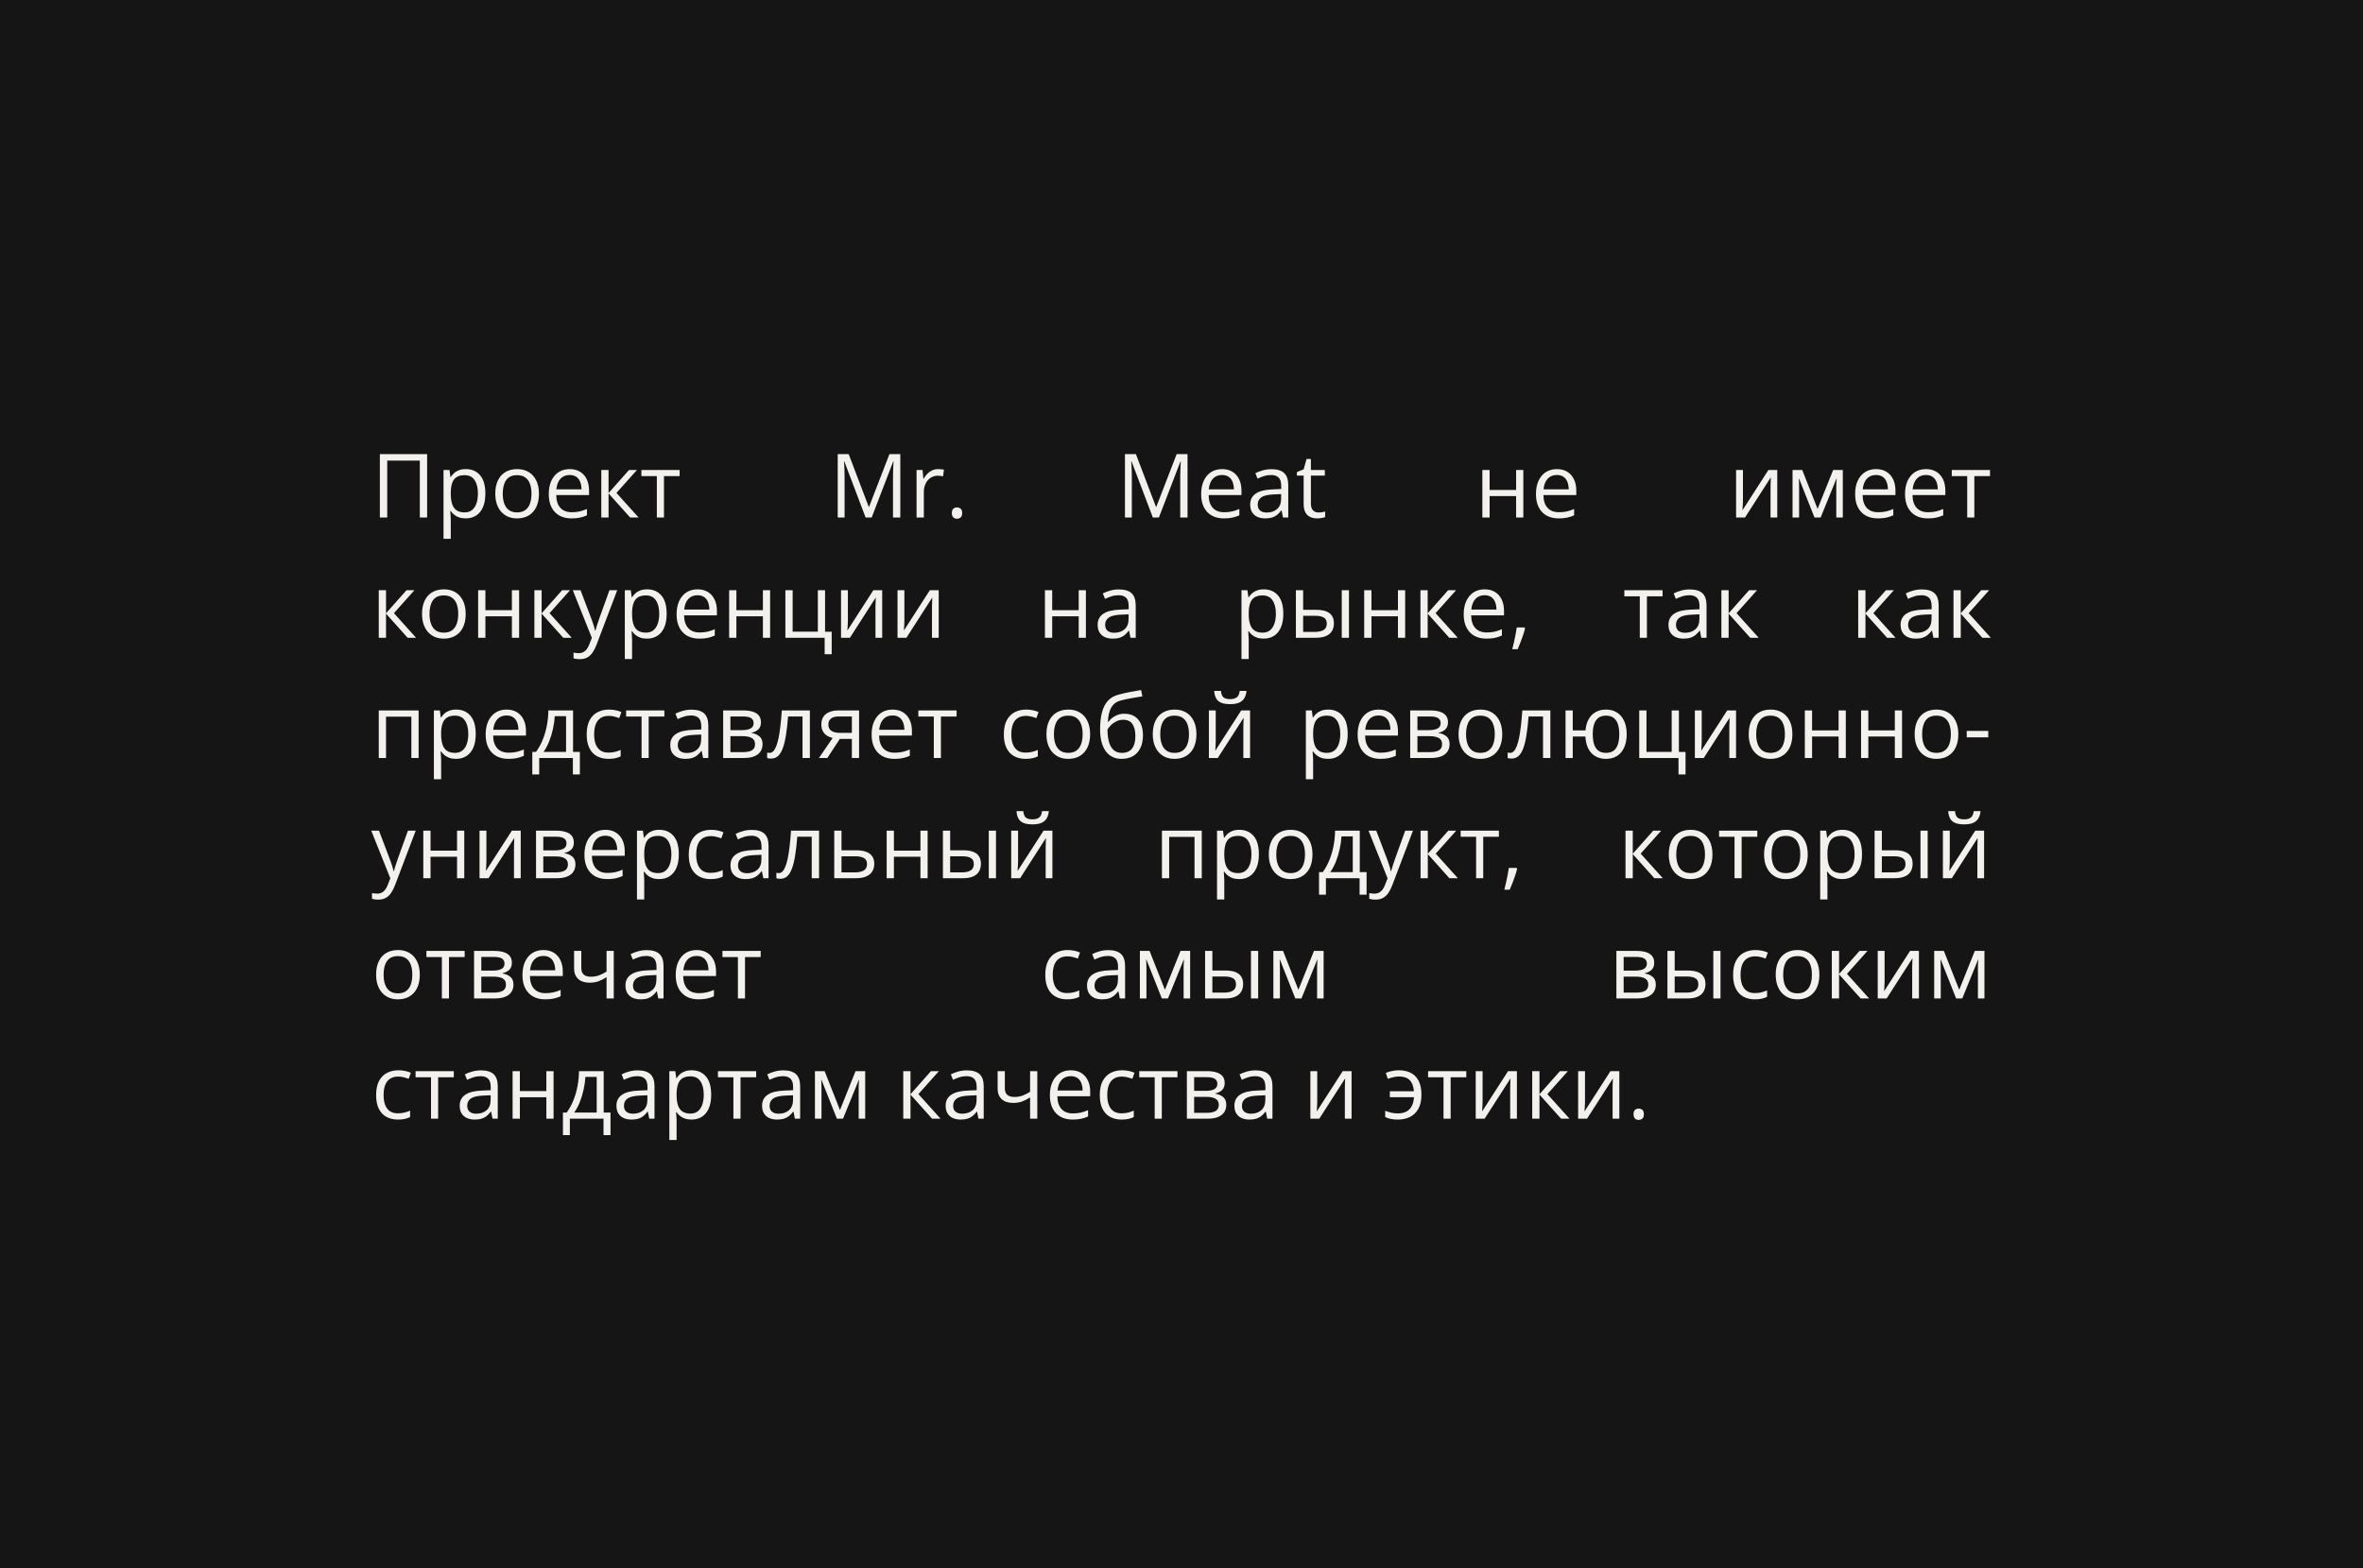<?xml version="1.0" encoding="UTF-8"?> <svg xmlns="http://www.w3.org/2000/svg" width="452" height="300" viewBox="0 0 452 300" fill="none"><rect width="452" height="300" fill="#151515"></rect><path d="M72.66 99V86.864H81.7V99H80.305V88.109H74.071V99H72.66ZM89.112 89.736C90.247 89.736 91.151 90.126 91.827 90.907C92.502 91.687 92.839 92.86 92.839 94.426C92.839 95.461 92.684 96.33 92.374 97.033C92.065 97.736 91.627 98.267 91.063 98.626C90.504 98.986 89.843 99.166 89.079 99.166C88.598 99.166 88.174 99.102 87.809 98.975C87.444 98.848 87.131 98.676 86.871 98.46C86.611 98.245 86.395 98.009 86.224 97.755H86.124C86.141 97.971 86.16 98.231 86.182 98.535C86.21 98.84 86.224 99.105 86.224 99.332V103.067H84.837V89.902H85.975L86.157 91.247H86.224C86.401 90.97 86.617 90.719 86.871 90.492C87.126 90.259 87.436 90.077 87.801 89.944C88.171 89.805 88.609 89.736 89.112 89.736ZM88.872 90.898C88.241 90.898 87.732 91.02 87.344 91.264C86.962 91.507 86.683 91.872 86.506 92.359C86.329 92.841 86.235 93.447 86.224 94.177V94.443C86.224 95.212 86.307 95.862 86.473 96.394C86.644 96.925 86.924 97.329 87.311 97.606C87.704 97.882 88.23 98.02 88.888 98.02C89.453 98.02 89.923 97.868 90.299 97.564C90.676 97.26 90.955 96.836 91.138 96.294C91.326 95.746 91.42 95.118 91.42 94.41C91.42 93.336 91.21 92.484 90.789 91.853C90.374 91.217 89.735 90.898 88.872 90.898ZM103.091 94.435C103.091 95.182 102.994 95.849 102.8 96.435C102.607 97.022 102.327 97.517 101.962 97.921C101.597 98.325 101.154 98.635 100.634 98.851C100.119 99.061 99.535 99.166 98.882 99.166C98.274 99.166 97.715 99.061 97.206 98.851C96.702 98.635 96.265 98.325 95.894 97.921C95.529 97.517 95.244 97.022 95.039 96.435C94.84 95.849 94.74 95.182 94.74 94.435C94.74 93.439 94.909 92.592 95.247 91.894C95.584 91.192 96.066 90.658 96.691 90.293C97.322 89.922 98.072 89.736 98.94 89.736C99.77 89.736 100.495 89.922 101.115 90.293C101.741 90.663 102.225 91.2 102.568 91.903C102.917 92.6 103.091 93.444 103.091 94.435ZM96.168 94.435C96.168 95.165 96.265 95.799 96.459 96.335C96.652 96.872 96.951 97.287 97.355 97.581C97.759 97.874 98.279 98.02 98.915 98.02C99.546 98.02 100.064 97.874 100.468 97.581C100.877 97.287 101.179 96.872 101.373 96.335C101.566 95.799 101.663 95.165 101.663 94.435C101.663 93.71 101.566 93.084 101.373 92.559C101.179 92.027 100.88 91.618 100.476 91.33C100.072 91.042 99.549 90.898 98.907 90.898C97.961 90.898 97.266 91.211 96.824 91.836C96.387 92.462 96.168 93.328 96.168 94.435ZM108.976 89.736C109.751 89.736 110.415 89.908 110.968 90.251C111.522 90.594 111.945 91.076 112.238 91.695C112.532 92.31 112.678 93.029 112.678 93.853V94.709H106.395C106.411 95.776 106.677 96.59 107.191 97.149C107.706 97.708 108.431 97.987 109.366 97.987C109.942 97.987 110.451 97.935 110.894 97.83C111.336 97.724 111.796 97.57 112.271 97.365V98.577C111.812 98.781 111.356 98.931 110.902 99.025C110.454 99.119 109.922 99.166 109.308 99.166C108.434 99.166 107.67 98.989 107.017 98.635C106.37 98.275 105.866 97.749 105.506 97.058C105.147 96.366 104.967 95.519 104.967 94.518C104.967 93.538 105.13 92.691 105.457 91.978C105.789 91.258 106.253 90.705 106.851 90.317C107.454 89.93 108.163 89.736 108.976 89.736ZM108.959 90.865C108.223 90.865 107.637 91.106 107.2 91.587C106.763 92.069 106.502 92.741 106.419 93.605H111.234C111.228 93.062 111.143 92.586 110.977 92.177C110.816 91.762 110.57 91.441 110.238 91.214C109.906 90.981 109.48 90.865 108.959 90.865ZM120.323 89.902H121.842L117.916 94.293L122.158 99H120.539L116.405 94.385V99H115.019V89.902H116.405V94.318L120.323 89.902ZM130.002 91.073H127.005V99H125.644V91.073H122.689V89.902H130.002V91.073ZM165.579 99L161.503 88.259H161.437C161.459 88.486 161.478 88.762 161.495 89.089C161.511 89.415 161.525 89.772 161.536 90.16C161.547 90.541 161.553 90.932 161.553 91.33V99H160.241V86.864H162.333L166.177 96.958H166.235L170.136 86.864H172.211V99H170.817V91.231C170.817 90.871 170.822 90.511 170.833 90.151C170.844 89.786 170.858 89.443 170.875 89.122C170.891 88.796 170.908 88.513 170.925 88.275H170.858L166.733 99H165.579ZM179.458 89.736C179.64 89.736 179.831 89.747 180.031 89.769C180.23 89.786 180.407 89.811 180.562 89.844L180.387 91.123C180.238 91.084 180.072 91.053 179.889 91.031C179.707 91.009 179.535 90.998 179.375 90.998C179.01 90.998 178.664 91.073 178.337 91.222C178.016 91.366 177.734 91.576 177.49 91.853C177.247 92.124 177.056 92.454 176.918 92.841C176.779 93.223 176.71 93.649 176.71 94.119V99H175.324V89.902H176.469L176.619 91.579H176.677C176.865 91.242 177.092 90.934 177.358 90.658C177.623 90.376 177.93 90.151 178.279 89.985C178.633 89.819 179.026 89.736 179.458 89.736ZM182.073 98.137C182.073 97.749 182.167 97.475 182.355 97.315C182.543 97.149 182.773 97.066 183.044 97.066C183.326 97.066 183.564 97.149 183.758 97.315C183.951 97.475 184.048 97.749 184.048 98.137C184.048 98.519 183.951 98.798 183.758 98.975C183.564 99.147 183.326 99.232 183.044 99.232C182.773 99.232 182.543 99.147 182.355 98.975C182.167 98.798 182.073 98.519 182.073 98.137ZM220.521 99L216.446 88.259H216.379C216.402 88.486 216.421 88.762 216.438 89.089C216.454 89.415 216.468 89.772 216.479 90.16C216.49 90.541 216.496 90.932 216.496 91.33V99H215.184V86.864H217.276L221.119 96.958H221.177L225.079 86.864H227.154V99H225.759V91.231C225.759 90.871 225.765 90.511 225.776 90.151C225.787 89.786 225.801 89.443 225.817 89.122C225.834 88.796 225.851 88.513 225.867 88.275H225.801L221.675 99H220.521ZM233.77 89.736C234.544 89.736 235.208 89.908 235.762 90.251C236.315 90.594 236.738 91.076 237.032 91.695C237.325 92.31 237.472 93.029 237.472 93.853V94.709H231.188C231.205 95.776 231.47 96.59 231.985 97.149C232.5 97.708 233.224 97.987 234.16 97.987C234.735 97.987 235.244 97.935 235.687 97.83C236.13 97.724 236.589 97.57 237.065 97.365V98.577C236.606 98.781 236.149 98.931 235.695 99.025C235.247 99.119 234.716 99.166 234.102 99.166C233.227 99.166 232.464 98.989 231.811 98.635C231.163 98.275 230.66 97.749 230.3 97.058C229.94 96.366 229.76 95.519 229.76 94.518C229.76 93.538 229.924 92.691 230.25 91.978C230.582 91.258 231.047 90.705 231.645 90.317C232.248 89.93 232.956 89.736 233.77 89.736ZM233.753 90.865C233.017 90.865 232.43 91.106 231.993 91.587C231.556 92.069 231.296 92.741 231.213 93.605H236.027C236.022 93.062 235.936 92.586 235.77 92.177C235.61 91.762 235.363 91.441 235.031 91.214C234.699 90.981 234.273 90.865 233.753 90.865ZM243.216 89.753C244.3 89.753 245.106 89.996 245.631 90.483C246.157 90.97 246.42 91.748 246.42 92.816V99H245.416L245.15 97.655H245.083C244.829 97.987 244.563 98.267 244.287 98.494C244.01 98.715 243.689 98.884 243.324 99C242.964 99.111 242.521 99.166 241.996 99.166C241.442 99.166 240.95 99.069 240.518 98.876C240.092 98.682 239.754 98.388 239.505 97.996C239.262 97.603 239.14 97.105 239.14 96.501C239.14 95.594 239.5 94.897 240.219 94.41C240.939 93.923 242.034 93.657 243.506 93.613L245.075 93.546V92.99C245.075 92.204 244.906 91.654 244.569 91.338C244.231 91.023 243.755 90.865 243.141 90.865C242.665 90.865 242.211 90.934 241.78 91.073C241.348 91.211 240.939 91.374 240.551 91.562L240.128 90.517C240.537 90.306 241.008 90.126 241.539 89.977C242.07 89.828 242.629 89.753 243.216 89.753ZM245.059 94.518L243.672 94.576C242.538 94.62 241.738 94.805 241.273 95.132C240.809 95.458 240.576 95.92 240.576 96.518C240.576 97.038 240.734 97.423 241.049 97.672C241.365 97.921 241.783 98.045 242.303 98.045C243.111 98.045 243.772 97.821 244.287 97.373C244.801 96.925 245.059 96.252 245.059 95.356V94.518ZM252.197 98.037C252.424 98.037 252.657 98.018 252.895 97.979C253.132 97.94 253.326 97.893 253.476 97.838V98.909C253.315 98.981 253.091 99.041 252.803 99.091C252.521 99.141 252.244 99.166 251.973 99.166C251.492 99.166 251.055 99.083 250.662 98.917C250.269 98.745 249.953 98.458 249.715 98.054C249.483 97.65 249.367 97.091 249.367 96.377V90.981H248.072V90.309L249.375 89.769L249.923 87.794H250.753V89.902H253.417V90.981H250.753V96.335C250.753 96.905 250.883 97.332 251.143 97.614C251.409 97.896 251.76 98.037 252.197 98.037ZM284.935 89.902V93.721H290.007V89.902H291.385V99H290.007V94.891H284.935V99H283.549V89.902H284.935ZM297.81 89.736C298.585 89.736 299.249 89.908 299.802 90.251C300.355 90.594 300.779 91.076 301.072 91.695C301.365 92.31 301.512 93.029 301.512 93.853V94.709H295.228C295.245 95.776 295.51 96.59 296.025 97.149C296.54 97.708 297.265 97.987 298.2 97.987C298.775 97.987 299.285 97.935 299.727 97.83C300.17 97.724 300.629 97.57 301.105 97.365V98.577C300.646 98.781 300.189 98.931 299.736 99.025C299.287 99.119 298.756 99.166 298.142 99.166C297.267 99.166 296.504 98.989 295.851 98.635C295.203 98.275 294.7 97.749 294.34 97.058C293.98 96.366 293.801 95.519 293.801 94.518C293.801 93.538 293.964 92.691 294.29 91.978C294.622 91.258 295.087 90.705 295.685 90.317C296.288 89.93 296.996 89.736 297.81 89.736ZM297.793 90.865C297.057 90.865 296.471 91.106 296.033 91.587C295.596 92.069 295.336 92.741 295.253 93.605H300.068C300.062 93.062 299.976 92.586 299.81 92.177C299.65 91.762 299.404 91.441 299.072 91.214C298.74 90.981 298.313 90.865 297.793 90.865ZM333.395 89.902V95.622C333.395 95.732 333.392 95.876 333.387 96.053C333.381 96.225 333.373 96.41 333.362 96.609C333.351 96.803 333.34 96.991 333.329 97.174C333.323 97.351 333.315 97.498 333.304 97.614L338.268 89.902H339.961V99H338.674V93.422C338.674 93.245 338.677 93.018 338.683 92.741C338.688 92.465 338.696 92.193 338.708 91.928C338.719 91.657 338.727 91.446 338.732 91.297L333.785 99H332.083V89.902H333.395ZM352.495 89.902V99H351.25V93.073C351.25 92.83 351.256 92.584 351.267 92.335C351.283 92.08 351.303 91.825 351.325 91.571H351.275L348.253 99H347.083L344.136 91.571H344.086C344.103 91.825 344.114 92.08 344.12 92.335C344.131 92.584 344.136 92.846 344.136 93.123V99H342.883V89.902H344.734L347.672 97.34L350.652 89.902H352.495ZM358.862 89.736C359.637 89.736 360.301 89.908 360.854 90.251C361.407 90.594 361.831 91.076 362.124 91.695C362.417 92.31 362.564 93.029 362.564 93.853V94.709H356.28C356.297 95.776 356.562 96.59 357.077 97.149C357.592 97.708 358.317 97.987 359.252 97.987C359.827 97.987 360.337 97.935 360.779 97.83C361.222 97.724 361.681 97.57 362.157 97.365V98.577C361.698 98.781 361.241 98.931 360.788 99.025C360.339 99.119 359.808 99.166 359.194 99.166C358.319 99.166 357.556 98.989 356.903 98.635C356.255 98.275 355.752 97.749 355.392 97.058C355.032 96.366 354.853 95.519 354.853 94.518C354.853 93.538 355.016 92.691 355.342 91.978C355.674 91.258 356.139 90.705 356.737 90.317C357.34 89.93 358.048 89.736 358.862 89.736ZM358.845 90.865C358.109 90.865 357.523 91.106 357.085 91.587C356.648 92.069 356.388 92.741 356.305 93.605H361.12C361.114 93.062 361.028 92.586 360.862 92.177C360.702 91.762 360.456 91.441 360.124 91.214C359.792 90.981 359.365 90.865 358.845 90.865ZM368.408 89.736C369.182 89.736 369.847 89.908 370.4 90.251C370.953 90.594 371.377 91.076 371.67 91.695C371.963 92.31 372.11 93.029 372.11 93.853V94.709H365.826C365.843 95.776 366.108 96.59 366.623 97.149C367.138 97.708 367.863 97.987 368.798 97.987C369.373 97.987 369.882 97.935 370.325 97.83C370.768 97.724 371.227 97.57 371.703 97.365V98.577C371.244 98.781 370.787 98.931 370.333 99.025C369.885 99.119 369.354 99.166 368.74 99.166C367.865 99.166 367.102 98.989 366.449 98.635C365.801 98.275 365.298 97.749 364.938 97.058C364.578 96.366 364.398 95.519 364.398 94.518C364.398 93.538 364.562 92.691 364.888 91.978C365.22 91.258 365.685 90.705 366.283 90.317C366.886 89.93 367.594 89.736 368.408 89.736ZM368.391 90.865C367.655 90.865 367.069 91.106 366.631 91.587C366.194 92.069 365.934 92.741 365.851 93.605H370.666C370.66 93.062 370.574 92.586 370.408 92.177C370.248 91.762 370.001 91.441 369.669 91.214C369.337 90.981 368.911 90.865 368.391 90.865ZM380.651 91.073H377.655V99H376.293V91.073H373.338V89.902H380.651V91.073ZM77.757 112.902H79.276L75.35 117.293L79.591 122H77.973L73.839 117.385V122H72.453V112.902H73.839V117.318L77.757 112.902ZM89.079 117.435C89.079 118.182 88.982 118.848 88.789 119.435C88.595 120.022 88.315 120.517 87.95 120.921C87.585 121.325 87.142 121.635 86.622 121.851C86.107 122.061 85.524 122.166 84.871 122.166C84.262 122.166 83.703 122.061 83.194 121.851C82.69 121.635 82.253 121.325 81.882 120.921C81.517 120.517 81.232 120.022 81.027 119.435C80.828 118.848 80.728 118.182 80.728 117.435C80.728 116.438 80.897 115.592 81.235 114.895C81.572 114.192 82.054 113.658 82.679 113.292C83.31 112.922 84.06 112.736 84.929 112.736C85.759 112.736 86.484 112.922 87.103 113.292C87.729 113.663 88.213 114.2 88.556 114.903C88.905 115.6 89.079 116.444 89.079 117.435ZM82.156 117.435C82.156 118.165 82.253 118.799 82.447 119.335C82.641 119.872 82.939 120.287 83.343 120.581C83.747 120.874 84.267 121.021 84.904 121.021C85.535 121.021 86.052 120.874 86.456 120.581C86.866 120.287 87.167 119.872 87.361 119.335C87.555 118.799 87.651 118.165 87.651 117.435C87.651 116.71 87.555 116.084 87.361 115.559C87.167 115.027 86.868 114.618 86.464 114.33C86.06 114.042 85.537 113.898 84.895 113.898C83.949 113.898 83.255 114.211 82.812 114.836C82.375 115.462 82.156 116.328 82.156 117.435ZM92.848 112.902V116.721H97.919V112.902H99.297V122H97.919V117.891H92.848V122H91.461V112.902H92.848ZM107.523 112.902H109.042L105.116 117.293L109.358 122H107.739L103.605 117.385V122H102.219V112.902H103.605V117.318L107.523 112.902ZM109.565 112.902H111.043L113.052 118.182C113.168 118.492 113.276 118.79 113.375 119.078C113.475 119.36 113.564 119.632 113.641 119.892C113.719 120.152 113.779 120.403 113.824 120.647H113.882C113.959 120.37 114.07 120.008 114.214 119.56C114.358 119.106 114.513 118.644 114.679 118.173L116.58 112.902H118.065L114.106 123.336C113.896 123.895 113.649 124.382 113.367 124.797C113.09 125.212 112.753 125.531 112.354 125.752C111.956 125.979 111.475 126.092 110.91 126.092C110.65 126.092 110.42 126.076 110.221 126.042C110.022 126.015 109.85 125.982 109.707 125.943V124.839C109.828 124.867 109.975 124.891 110.146 124.914C110.324 124.936 110.506 124.947 110.694 124.947C111.037 124.947 111.333 124.88 111.583 124.748C111.837 124.62 112.056 124.432 112.238 124.183C112.421 123.934 112.579 123.638 112.711 123.295L113.209 122.017L109.565 112.902ZM123.793 112.736C124.927 112.736 125.832 113.126 126.507 113.907C127.182 114.687 127.52 115.86 127.52 117.426C127.52 118.461 127.365 119.33 127.055 120.033C126.745 120.736 126.308 121.267 125.744 121.626C125.185 121.986 124.523 122.166 123.76 122.166C123.278 122.166 122.855 122.102 122.49 121.975C122.125 121.848 121.812 121.676 121.552 121.46C121.292 121.245 121.076 121.009 120.904 120.755H120.805C120.821 120.971 120.841 121.231 120.863 121.535C120.89 121.84 120.904 122.105 120.904 122.332V126.067H119.518V112.902H120.655L120.838 114.247H120.904C121.081 113.97 121.297 113.719 121.552 113.492C121.806 113.259 122.116 113.077 122.481 112.944C122.852 112.806 123.289 112.736 123.793 112.736ZM123.552 113.898C122.921 113.898 122.412 114.02 122.025 114.264C121.643 114.507 121.364 114.872 121.187 115.359C121.009 115.841 120.915 116.447 120.904 117.177V117.443C120.904 118.212 120.987 118.862 121.153 119.394C121.325 119.925 121.604 120.329 121.992 120.605C122.385 120.882 122.91 121.021 123.569 121.021C124.133 121.021 124.604 120.868 124.98 120.564C125.356 120.26 125.636 119.836 125.818 119.294C126.007 118.746 126.101 118.118 126.101 117.41C126.101 116.336 125.89 115.484 125.47 114.853C125.055 114.217 124.416 113.898 123.552 113.898ZM133.43 112.736C134.205 112.736 134.869 112.908 135.422 113.251C135.976 113.594 136.399 114.076 136.692 114.695C136.986 115.31 137.132 116.029 137.132 116.854V117.708H130.849C130.865 118.777 131.131 119.59 131.646 120.149C132.16 120.708 132.885 120.987 133.82 120.987C134.396 120.987 134.905 120.935 135.348 120.83C135.79 120.724 136.25 120.569 136.726 120.365V121.577C136.266 121.781 135.81 121.931 135.356 122.025C134.908 122.119 134.376 122.166 133.762 122.166C132.888 122.166 132.124 121.989 131.471 121.635C130.824 121.275 130.32 120.749 129.96 120.058C129.601 119.366 129.421 118.519 129.421 117.518C129.421 116.538 129.584 115.691 129.911 114.978C130.243 114.258 130.708 113.705 131.305 113.317C131.908 112.93 132.617 112.736 133.43 112.736ZM133.414 113.865C132.678 113.865 132.091 114.106 131.654 114.587C131.217 115.069 130.957 115.741 130.874 116.604H135.688C135.682 116.062 135.597 115.586 135.431 115.177C135.27 114.762 135.024 114.441 134.692 114.214C134.36 113.981 133.934 113.865 133.414 113.865ZM140.859 112.902V116.721H145.931V112.902H147.309V122H145.931V117.891H140.859V122H139.473V112.902H140.859ZM159.088 125.146H157.743V122H150.231V112.902H151.617V120.83H156.44V112.902H157.818V120.846H159.088V125.146ZM162.184 112.902V118.622C162.184 118.732 162.181 118.876 162.176 119.053C162.17 119.225 162.162 119.41 162.151 119.609C162.14 119.803 162.129 119.991 162.118 120.174C162.112 120.351 162.104 120.498 162.093 120.614L167.057 112.902H168.75V122H167.463V116.422C167.463 116.245 167.466 116.018 167.472 115.741C167.477 115.465 167.486 115.193 167.497 114.928C167.508 114.657 167.516 114.446 167.521 114.297L162.574 122H160.873V112.902H162.184ZM172.992 112.902V118.622C172.992 118.732 172.989 118.876 172.983 119.053C172.978 119.225 172.97 119.41 172.958 119.609C172.947 119.803 172.936 119.991 172.925 120.174C172.92 120.351 172.911 120.498 172.9 120.614L177.864 112.902H179.558V122H178.271V116.422C178.271 116.245 178.274 116.018 178.279 115.741C178.285 115.465 178.293 115.193 178.304 114.928C178.315 114.657 178.324 114.446 178.329 114.297L173.382 122H171.68V112.902H172.992ZM201.264 112.902V116.721H206.336V112.902H207.714V122H206.336V117.891H201.264V122H199.878V112.902H201.264ZM214.039 112.753C215.123 112.753 215.929 112.996 216.454 113.483C216.98 113.97 217.243 114.748 217.243 115.816V122H216.239L215.973 120.655H215.906C215.652 120.987 215.386 121.267 215.11 121.494C214.833 121.715 214.512 121.884 214.147 122C213.787 122.111 213.344 122.166 212.819 122.166C212.265 122.166 211.773 122.069 211.341 121.875C210.915 121.682 210.577 121.389 210.328 120.996C210.085 120.603 209.963 120.105 209.963 119.501C209.963 118.594 210.323 117.897 211.042 117.41C211.762 116.923 212.857 116.657 214.329 116.613L215.898 116.546V115.99C215.898 115.204 215.729 114.654 215.392 114.338C215.054 114.023 214.578 113.865 213.964 113.865C213.488 113.865 213.034 113.934 212.603 114.073C212.171 114.211 211.762 114.374 211.374 114.562L210.951 113.517C211.36 113.306 211.831 113.126 212.362 112.977C212.893 112.828 213.452 112.753 214.039 112.753ZM215.882 117.518L214.495 117.576C213.361 117.62 212.561 117.805 212.096 118.132C211.632 118.458 211.399 118.92 211.399 119.518C211.399 120.038 211.557 120.423 211.872 120.672C212.188 120.921 212.606 121.045 213.126 121.045C213.934 121.045 214.595 120.821 215.11 120.373C215.624 119.925 215.882 119.252 215.882 118.356V117.518ZM241.747 112.736C242.881 112.736 243.786 113.126 244.461 113.907C245.136 114.687 245.474 115.86 245.474 117.426C245.474 118.461 245.319 119.33 245.009 120.033C244.699 120.736 244.262 121.267 243.697 121.626C243.138 121.986 242.477 122.166 241.713 122.166C241.232 122.166 240.809 122.102 240.443 121.975C240.078 121.848 239.765 121.676 239.505 121.46C239.245 121.245 239.029 121.009 238.858 120.755H238.758C238.775 120.971 238.794 121.231 238.816 121.535C238.844 121.84 238.858 122.105 238.858 122.332V126.067H237.472V112.902H238.609L238.792 114.247H238.858C239.035 113.97 239.251 113.719 239.505 113.492C239.76 113.259 240.07 113.077 240.435 112.944C240.806 112.806 241.243 112.736 241.747 112.736ZM241.506 113.898C240.875 113.898 240.366 114.02 239.979 114.264C239.597 114.507 239.317 114.872 239.14 115.359C238.963 115.841 238.869 116.447 238.858 117.177V117.443C238.858 118.212 238.941 118.862 239.107 119.394C239.278 119.925 239.558 120.329 239.945 120.605C240.338 120.882 240.864 121.021 241.522 121.021C242.087 121.021 242.557 120.868 242.934 120.564C243.31 120.26 243.589 119.836 243.772 119.294C243.96 118.746 244.054 118.118 244.054 117.41C244.054 116.336 243.844 115.484 243.423 114.853C243.008 114.217 242.369 113.898 241.506 113.898ZM247.881 122V112.902H249.267V116.654H251.757C252.532 116.654 253.168 116.751 253.667 116.945C254.17 117.139 254.544 117.426 254.787 117.808C255.031 118.19 255.152 118.663 255.152 119.228C255.152 119.792 255.031 120.282 254.787 120.697C254.549 121.112 254.173 121.433 253.658 121.66C253.149 121.887 252.485 122 251.666 122H247.881ZM249.267 120.879H251.533C252.219 120.879 252.767 120.758 253.177 120.514C253.586 120.271 253.791 119.864 253.791 119.294C253.791 118.735 253.6 118.348 253.218 118.132C252.836 117.91 252.289 117.8 251.575 117.8H249.267V120.879ZM256.655 122V112.902H258.033V122H256.655ZM262.333 112.902V116.721H267.404V112.902H268.782V122H267.404V117.891H262.333V122H260.946V112.902H262.333ZM277.008 112.902H278.527L274.601 117.293L278.843 122H277.224L273.09 117.385V122H271.704V112.902H273.09V117.318L277.008 112.902ZM283.989 112.736C284.764 112.736 285.428 112.908 285.981 113.251C286.535 113.594 286.958 114.076 287.251 114.695C287.545 115.31 287.691 116.029 287.691 116.854V117.708H281.408C281.424 118.777 281.69 119.59 282.205 120.149C282.719 120.708 283.444 120.987 284.379 120.987C284.955 120.987 285.464 120.935 285.907 120.83C286.349 120.724 286.809 120.569 287.285 120.365V121.577C286.825 121.781 286.369 121.931 285.915 122.025C285.467 122.119 284.936 122.166 284.321 122.166C283.447 122.166 282.683 121.989 282.03 121.635C281.383 121.275 280.879 120.749 280.52 120.058C280.16 119.366 279.98 118.519 279.98 117.518C279.98 116.538 280.143 115.691 280.47 114.978C280.802 114.258 281.267 113.705 281.864 113.317C282.467 112.93 283.176 112.736 283.989 112.736ZM283.973 113.865C283.237 113.865 282.65 114.106 282.213 114.587C281.776 115.069 281.516 115.741 281.433 116.604H286.247C286.242 116.062 286.156 115.586 285.99 115.177C285.829 114.762 285.583 114.441 285.251 114.214C284.919 113.981 284.493 113.865 283.973 113.865ZM291.609 120.024L291.717 120.215C291.618 120.619 291.49 121.051 291.335 121.51C291.186 121.97 291.02 122.429 290.837 122.888C290.66 123.353 290.48 123.787 290.298 124.191H289.269C289.385 123.749 289.498 123.281 289.609 122.789C289.72 122.302 289.819 121.82 289.908 121.344C290.002 120.863 290.076 120.423 290.132 120.024H291.609ZM318.022 114.073H315.026V122H313.664V114.073H310.709V112.902H318.022V114.073ZM323.227 112.753C324.311 112.753 325.117 112.996 325.642 113.483C326.168 113.97 326.431 114.748 326.431 115.816V122H325.427L325.161 120.655H325.094C324.84 120.987 324.574 121.267 324.298 121.494C324.021 121.715 323.7 121.884 323.335 122C322.975 122.111 322.532 122.166 322.007 122.166C321.453 122.166 320.961 122.069 320.529 121.875C320.103 121.682 319.765 121.389 319.516 120.996C319.273 120.603 319.151 120.105 319.151 119.501C319.151 118.594 319.511 117.897 320.23 117.41C320.95 116.923 322.045 116.657 323.517 116.613L325.086 116.546V115.99C325.086 115.204 324.917 114.654 324.58 114.338C324.242 114.023 323.766 113.865 323.152 113.865C322.676 113.865 322.222 113.934 321.791 114.073C321.359 114.211 320.95 114.374 320.562 114.562L320.139 113.517C320.548 113.306 321.019 113.126 321.55 112.977C322.081 112.828 322.64 112.753 323.227 112.753ZM325.07 117.518L323.683 117.576C322.549 117.62 321.749 117.805 321.284 118.132C320.82 118.458 320.587 118.92 320.587 119.518C320.587 120.038 320.745 120.423 321.06 120.672C321.376 120.921 321.794 121.045 322.314 121.045C323.122 121.045 323.783 120.821 324.298 120.373C324.812 119.925 325.07 119.252 325.07 118.356V117.518ZM334.574 112.902H336.093L332.167 117.293L336.408 122H334.79L330.656 117.385V122H329.27V112.902H330.656V117.318L334.574 112.902ZM360.746 112.902H362.265L358.339 117.293L362.581 122H360.962L356.828 117.385V122H355.442V112.902H356.828V117.318L360.746 112.902ZM367.627 112.753C368.712 112.753 369.517 112.996 370.043 113.483C370.569 113.97 370.832 114.748 370.832 115.816V122H369.827L369.562 120.655H369.495C369.241 120.987 368.975 121.267 368.698 121.494C368.422 121.715 368.101 121.884 367.735 122C367.376 122.111 366.933 122.166 366.407 122.166C365.854 122.166 365.361 122.069 364.93 121.875C364.504 121.682 364.166 121.389 363.917 120.996C363.674 120.603 363.552 120.105 363.552 119.501C363.552 118.594 363.911 117.897 364.631 117.41C365.35 116.923 366.446 116.657 367.918 116.613L369.487 116.546V115.99C369.487 115.204 369.318 114.654 368.98 114.338C368.643 114.023 368.167 113.865 367.553 113.865C367.077 113.865 366.623 113.934 366.191 114.073C365.76 114.211 365.35 114.374 364.963 114.562L364.54 113.517C364.949 113.306 365.419 113.126 365.951 112.977C366.482 112.828 367.041 112.753 367.627 112.753ZM369.47 117.518L368.084 117.576C366.95 117.62 366.15 117.805 365.685 118.132C365.22 118.458 364.988 118.92 364.988 119.518C364.988 120.038 365.146 120.423 365.461 120.672C365.776 120.921 366.194 121.045 366.714 121.045C367.522 121.045 368.184 120.821 368.698 120.373C369.213 119.925 369.47 119.252 369.47 118.356V117.518ZM378.975 112.902H380.494L376.567 117.293L380.809 122H379.19L375.057 117.385V122H373.67V112.902H375.057V117.318L378.975 112.902ZM80.073 135.902V145H78.686V137.089H73.839V145H72.453V135.902H80.073ZM87.269 135.736C88.404 135.736 89.309 136.126 89.984 136.907C90.659 137.687 90.997 138.86 90.997 140.426C90.997 141.461 90.842 142.33 90.532 143.033C90.222 143.736 89.785 144.267 89.22 144.626C88.661 144.986 88 145.166 87.236 145.166C86.755 145.166 86.332 145.102 85.966 144.975C85.601 144.848 85.288 144.676 85.028 144.46C84.768 144.245 84.552 144.009 84.381 143.755H84.281C84.298 143.971 84.317 144.231 84.339 144.535C84.367 144.84 84.381 145.105 84.381 145.332V149.067H82.995V135.902H84.132L84.314 137.247H84.381C84.558 136.97 84.774 136.719 85.028 136.492C85.283 136.259 85.593 136.077 85.958 135.944C86.329 135.806 86.766 135.736 87.269 135.736ZM87.029 136.898C86.398 136.898 85.889 137.02 85.501 137.264C85.12 137.507 84.84 137.872 84.663 138.359C84.486 138.841 84.392 139.447 84.381 140.177V140.443C84.381 141.212 84.464 141.862 84.63 142.394C84.801 142.925 85.081 143.329 85.468 143.605C85.861 143.882 86.387 144.021 87.045 144.021C87.61 144.021 88.08 143.868 88.457 143.564C88.833 143.26 89.112 142.836 89.295 142.294C89.483 141.746 89.577 141.118 89.577 140.41C89.577 139.336 89.367 138.484 88.946 137.853C88.531 137.217 87.892 136.898 87.029 136.898ZM96.907 135.736C97.681 135.736 98.346 135.908 98.899 136.251C99.452 136.594 99.876 137.076 100.169 137.695C100.462 138.31 100.609 139.029 100.609 139.854V140.708H94.325C94.342 141.777 94.607 142.59 95.122 143.149C95.637 143.708 96.362 143.987 97.297 143.987C97.872 143.987 98.382 143.935 98.824 143.83C99.267 143.724 99.726 143.569 100.202 143.365V144.577C99.743 144.781 99.286 144.931 98.832 145.025C98.384 145.119 97.853 145.166 97.239 145.166C96.364 145.166 95.601 144.989 94.948 144.635C94.3 144.275 93.797 143.749 93.437 143.058C93.077 142.366 92.897 141.519 92.897 140.518C92.897 139.538 93.061 138.691 93.387 137.978C93.719 137.258 94.184 136.705 94.782 136.317C95.385 135.93 96.093 135.736 96.907 135.736ZM96.89 136.865C96.154 136.865 95.567 137.106 95.13 137.587C94.693 138.069 94.433 138.741 94.35 139.604H99.165C99.159 139.062 99.073 138.586 98.907 138.177C98.747 137.762 98.501 137.441 98.168 137.214C97.836 136.981 97.41 136.865 96.89 136.865ZM109.615 135.902V143.83H110.918V148.146H109.582V145H103.141V148.146H101.821V143.83H102.535C103.055 143.11 103.486 142.322 103.83 141.464C104.173 140.606 104.433 139.707 104.61 138.766C104.787 137.82 104.881 136.865 104.892 135.902H109.615ZM108.279 136.998H106.121C106.071 137.806 105.952 138.628 105.764 139.463C105.581 140.299 105.338 141.096 105.033 141.854C104.729 142.607 104.375 143.265 103.971 143.83H108.279V136.998ZM116.372 145.166C115.553 145.166 114.831 144.997 114.206 144.66C113.58 144.322 113.093 143.807 112.745 143.116C112.396 142.424 112.222 141.552 112.222 140.501C112.222 139.4 112.404 138.5 112.77 137.803C113.14 137.1 113.649 136.58 114.297 136.243C114.944 135.905 115.68 135.736 116.505 135.736C116.959 135.736 117.396 135.783 117.816 135.877C118.243 135.966 118.591 136.079 118.862 136.218L118.447 137.372C118.171 137.261 117.85 137.161 117.484 137.073C117.125 136.984 116.787 136.94 116.472 136.94C115.841 136.94 115.315 137.076 114.895 137.347C114.479 137.618 114.167 138.016 113.957 138.542C113.752 139.068 113.649 139.715 113.649 140.484C113.649 141.22 113.749 141.848 113.948 142.369C114.153 142.889 114.455 143.287 114.853 143.564C115.257 143.835 115.761 143.971 116.364 143.971C116.845 143.971 117.28 143.921 117.667 143.821C118.054 143.716 118.406 143.594 118.721 143.456V144.685C118.417 144.84 118.076 144.958 117.7 145.042C117.329 145.125 116.887 145.166 116.372 145.166ZM127.08 137.073H124.083V145H122.722V137.073H119.767V135.902H127.08V137.073ZM132.285 135.753C133.369 135.753 134.174 135.996 134.7 136.483C135.226 136.97 135.489 137.748 135.489 138.816V145H134.484L134.219 143.655H134.152C133.898 143.987 133.632 144.267 133.355 144.494C133.079 144.715 132.758 144.884 132.393 145C132.033 145.111 131.59 145.166 131.064 145.166C130.511 145.166 130.019 145.069 129.587 144.875C129.161 144.682 128.823 144.389 128.574 143.996C128.331 143.603 128.209 143.105 128.209 142.501C128.209 141.594 128.569 140.897 129.288 140.41C130.007 139.923 131.103 139.657 132.575 139.613L134.144 139.546V138.99C134.144 138.204 133.975 137.654 133.638 137.338C133.3 137.023 132.824 136.865 132.21 136.865C131.734 136.865 131.28 136.934 130.849 137.073C130.417 137.211 130.007 137.374 129.62 137.562L129.197 136.517C129.606 136.306 130.077 136.126 130.608 135.977C131.139 135.828 131.698 135.753 132.285 135.753ZM134.127 140.518L132.741 140.576C131.607 140.62 130.807 140.805 130.342 141.132C129.877 141.458 129.645 141.92 129.645 142.518C129.645 143.038 129.803 143.423 130.118 143.672C130.434 143.921 130.851 144.045 131.372 144.045C132.18 144.045 132.841 143.821 133.355 143.373C133.87 142.925 134.127 142.252 134.127 141.356V140.518ZM145.558 138.185C145.558 138.755 145.392 139.201 145.06 139.521C144.728 139.837 144.299 140.05 143.773 140.161V140.227C144.343 140.305 144.833 140.509 145.242 140.841C145.657 141.168 145.865 141.669 145.865 142.344C145.865 142.864 145.74 143.323 145.491 143.722C145.242 144.12 144.852 144.433 144.321 144.66C143.79 144.887 143.098 145 142.246 145H138.328V135.902H142.212C142.865 135.902 143.441 135.977 143.939 136.126C144.443 136.27 144.838 136.508 145.126 136.84C145.414 137.172 145.558 137.621 145.558 138.185ZM144.429 142.344C144.429 141.807 144.224 141.42 143.814 141.182C143.41 140.944 142.821 140.825 142.046 140.825H139.714V143.879H142.08C142.843 143.879 143.424 143.763 143.823 143.531C144.227 143.293 144.429 142.897 144.429 142.344ZM144.155 138.343C144.155 137.911 143.997 137.59 143.682 137.38C143.366 137.164 142.849 137.056 142.129 137.056H139.714V139.671H141.889C142.636 139.671 143.2 139.563 143.582 139.347C143.964 139.131 144.155 138.797 144.155 138.343ZM154.913 145H153.51V137.056H150.746C150.635 138.489 150.494 139.718 150.322 140.742C150.156 141.76 149.946 142.593 149.691 143.24C149.442 143.882 149.138 144.355 148.778 144.66C148.424 144.958 148.001 145.108 147.508 145.108C147.359 145.108 147.218 145.1 147.085 145.083C146.952 145.066 146.839 145.039 146.745 145V143.954C146.817 143.976 146.891 143.993 146.969 144.004C147.052 144.015 147.138 144.021 147.226 144.021C147.475 144.021 147.702 143.918 147.907 143.713C148.117 143.503 148.305 143.188 148.471 142.767C148.643 142.347 148.795 141.815 148.928 141.173C149.061 140.526 149.177 139.765 149.276 138.891C149.382 138.011 149.473 137.015 149.55 135.902H154.913V145ZM158.258 145H156.647L159.271 141.165C158.889 141.082 158.535 140.941 158.208 140.742C157.882 140.537 157.616 140.257 157.411 139.903C157.212 139.549 157.112 139.109 157.112 138.583C157.112 137.709 157.403 137.045 157.984 136.591C158.57 136.132 159.342 135.902 160.3 135.902H164.326V145H162.948V141.348H160.64L158.258 145ZM158.449 138.592C158.449 139.134 158.642 139.538 159.03 139.804C159.417 140.064 159.971 140.194 160.69 140.194H162.948V137.056H160.449C159.741 137.056 159.229 137.2 158.914 137.488C158.604 137.77 158.449 138.138 158.449 138.592ZM170.734 135.736C171.509 135.736 172.173 135.908 172.726 136.251C173.279 136.594 173.703 137.076 173.996 137.695C174.289 138.31 174.436 139.029 174.436 139.854V140.708H168.152C168.169 141.777 168.435 142.59 168.949 143.149C169.464 143.708 170.189 143.987 171.124 143.987C171.7 143.987 172.209 143.935 172.651 143.83C173.094 143.724 173.553 143.569 174.029 143.365V144.577C173.57 144.781 173.113 144.931 172.66 145.025C172.211 145.119 171.68 145.166 171.066 145.166C170.192 145.166 169.428 144.989 168.775 144.635C168.127 144.275 167.624 143.749 167.264 143.058C166.904 142.366 166.725 141.519 166.725 140.518C166.725 139.538 166.888 138.691 167.214 137.978C167.546 137.258 168.011 136.705 168.609 136.317C169.212 135.93 169.92 135.736 170.734 135.736ZM170.717 136.865C169.981 136.865 169.395 137.106 168.958 137.587C168.52 138.069 168.26 138.741 168.177 139.604H172.992C172.986 139.062 172.9 138.586 172.734 138.177C172.574 137.762 172.328 137.441 171.996 137.214C171.664 136.981 171.237 136.865 170.717 136.865ZM182.978 137.073H179.981V145H178.62V137.073H175.665V135.902H182.978V137.073ZM196.167 145.166C195.348 145.166 194.626 144.997 194 144.66C193.375 144.322 192.888 143.807 192.54 143.116C192.191 142.424 192.017 141.552 192.017 140.501C192.017 139.4 192.199 138.5 192.564 137.803C192.935 137.1 193.444 136.58 194.092 136.243C194.739 135.905 195.475 135.736 196.3 135.736C196.754 135.736 197.191 135.783 197.611 135.877C198.037 135.966 198.386 136.079 198.657 136.218L198.242 137.372C197.965 137.261 197.645 137.161 197.279 137.073C196.92 136.984 196.582 136.94 196.267 136.94C195.636 136.94 195.11 137.076 194.689 137.347C194.274 137.618 193.962 138.016 193.751 138.542C193.547 139.068 193.444 139.715 193.444 140.484C193.444 141.22 193.544 141.848 193.743 142.369C193.948 142.889 194.25 143.287 194.648 143.564C195.052 143.835 195.556 143.971 196.159 143.971C196.64 143.971 197.075 143.921 197.462 143.821C197.849 143.716 198.201 143.594 198.516 143.456V144.685C198.212 144.84 197.871 144.958 197.495 145.042C197.124 145.125 196.682 145.166 196.167 145.166ZM208.519 140.435C208.519 141.182 208.422 141.848 208.228 142.435C208.034 143.022 207.755 143.517 207.39 143.921C207.024 144.325 206.582 144.635 206.062 144.851C205.547 145.061 204.963 145.166 204.31 145.166C203.701 145.166 203.142 145.061 202.633 144.851C202.13 144.635 201.693 144.325 201.322 143.921C200.957 143.517 200.672 143.022 200.467 142.435C200.268 141.848 200.168 141.182 200.168 140.435C200.168 139.438 200.337 138.592 200.674 137.895C201.012 137.192 201.493 136.658 202.119 136.292C202.75 135.922 203.499 135.736 204.368 135.736C205.198 135.736 205.923 135.922 206.543 136.292C207.168 136.663 207.653 137.2 207.996 137.903C208.344 138.6 208.519 139.444 208.519 140.435ZM201.596 140.435C201.596 141.165 201.693 141.799 201.886 142.335C202.08 142.872 202.379 143.287 202.783 143.581C203.187 143.874 203.707 144.021 204.343 144.021C204.974 144.021 205.492 143.874 205.896 143.581C206.305 143.287 206.607 142.872 206.8 142.335C206.994 141.799 207.091 141.165 207.091 140.435C207.091 139.71 206.994 139.084 206.8 138.559C206.607 138.027 206.308 137.618 205.904 137.33C205.5 137.042 204.977 136.898 204.335 136.898C203.389 136.898 202.694 137.211 202.251 137.836C201.814 138.462 201.596 139.328 201.596 140.435ZM210.428 139.538C210.428 138.243 210.552 137.139 210.801 136.226C211.05 135.307 211.435 134.571 211.955 134.018C212.481 133.459 213.156 133.077 213.98 132.873C214.689 132.679 215.408 132.513 216.139 132.375C216.869 132.231 217.58 132.106 218.272 132.001L218.513 133.213C218.164 133.263 217.799 133.321 217.417 133.387C217.035 133.448 216.653 133.514 216.271 133.586C215.89 133.653 215.53 133.725 215.192 133.802C214.855 133.874 214.556 133.949 214.296 134.026C213.826 134.154 213.419 134.375 213.076 134.69C212.738 135.006 212.47 135.44 212.271 135.994C212.077 136.547 211.961 137.244 211.922 138.085H212.021C212.188 137.842 212.414 137.601 212.702 137.363C212.99 137.125 213.333 136.929 213.731 136.774C214.13 136.613 214.578 136.533 215.076 136.533C215.862 136.533 216.518 136.705 217.043 137.048C217.569 137.385 217.965 137.861 218.23 138.476C218.496 139.09 218.629 139.809 218.629 140.634C218.629 141.624 218.457 142.457 218.114 143.132C217.777 143.807 217.301 144.317 216.687 144.66C216.072 144.997 215.35 145.166 214.52 145.166C213.878 145.166 213.303 145.042 212.793 144.792C212.29 144.543 211.861 144.178 211.507 143.697C211.158 143.215 210.89 142.626 210.702 141.929C210.519 141.231 210.428 140.435 210.428 139.538ZM214.628 144.021C215.154 144.021 215.605 143.91 215.981 143.688C216.363 143.467 216.656 143.118 216.861 142.643C217.071 142.161 217.176 141.536 217.176 140.767C217.176 139.804 216.991 139.051 216.62 138.509C216.255 137.961 215.668 137.687 214.86 137.687C214.357 137.687 213.9 137.795 213.491 138.011C213.081 138.221 212.735 138.473 212.453 138.766C212.171 139.059 211.966 139.322 211.839 139.555C211.839 140.119 211.88 140.667 211.963 141.198C212.046 141.729 212.19 142.208 212.395 142.634C212.6 143.06 212.882 143.398 213.242 143.647C213.607 143.896 214.069 144.021 214.628 144.021ZM228.855 140.435C228.855 141.182 228.759 141.848 228.565 142.435C228.371 143.022 228.092 143.517 227.727 143.921C227.361 144.325 226.919 144.635 226.398 144.851C225.884 145.061 225.3 145.166 224.647 145.166C224.038 145.166 223.479 145.061 222.97 144.851C222.467 144.635 222.029 144.325 221.659 143.921C221.293 143.517 221.008 143.022 220.804 142.435C220.604 141.848 220.505 141.182 220.505 140.435C220.505 139.438 220.674 138.592 221.011 137.895C221.349 137.192 221.83 136.658 222.456 136.292C223.086 135.922 223.836 135.736 224.705 135.736C225.535 135.736 226.26 135.922 226.88 136.292C227.505 136.663 227.989 137.2 228.333 137.903C228.681 138.6 228.855 139.444 228.855 140.435ZM221.933 140.435C221.933 141.165 222.029 141.799 222.223 142.335C222.417 142.872 222.716 143.287 223.12 143.581C223.524 143.874 224.044 144.021 224.68 144.021C225.311 144.021 225.828 143.874 226.232 143.581C226.642 143.287 226.944 142.872 227.137 142.335C227.331 141.799 227.428 141.165 227.428 140.435C227.428 139.71 227.331 139.084 227.137 138.559C226.944 138.027 226.645 137.618 226.241 137.33C225.837 137.042 225.314 136.898 224.672 136.898C223.726 136.898 223.031 137.211 222.588 137.836C222.151 138.462 221.933 139.328 221.933 140.435ZM232.549 135.902V141.622C232.549 141.732 232.547 141.876 232.541 142.053C232.535 142.225 232.527 142.41 232.516 142.609C232.505 142.803 232.494 142.991 232.483 143.174C232.477 143.351 232.469 143.498 232.458 143.614L237.422 135.902H239.115V145H237.829V139.422C237.829 139.245 237.831 139.018 237.837 138.741C237.842 138.465 237.851 138.193 237.862 137.928C237.873 137.657 237.881 137.446 237.887 137.297L232.939 145H231.238V135.902H232.549ZM238.435 132.159C238.385 132.718 238.244 133.185 238.011 133.562C237.784 133.938 237.45 134.223 237.007 134.417C236.564 134.605 235.997 134.699 235.305 134.699C234.591 134.699 234.016 134.607 233.579 134.425C233.147 134.237 232.826 133.954 232.616 133.578C232.411 133.202 232.289 132.729 232.25 132.159H233.545C233.606 132.767 233.77 133.182 234.035 133.404C234.301 133.625 234.732 133.736 235.33 133.736C235.861 133.736 236.279 133.62 236.583 133.387C236.888 133.155 237.07 132.745 237.131 132.159H238.435ZM254.064 135.736C255.199 135.736 256.104 136.126 256.779 136.907C257.454 137.687 257.792 138.86 257.792 140.426C257.792 141.461 257.637 142.33 257.327 143.033C257.017 143.736 256.58 144.267 256.015 144.626C255.456 144.986 254.795 145.166 254.031 145.166C253.55 145.166 253.126 145.102 252.761 144.975C252.396 144.848 252.083 144.676 251.823 144.46C251.563 144.245 251.347 144.009 251.176 143.755H251.076C251.093 143.971 251.112 144.231 251.134 144.535C251.162 144.84 251.176 145.105 251.176 145.332V149.067H249.79V135.902H250.927L251.109 137.247H251.176C251.353 136.97 251.569 136.719 251.823 136.492C252.078 136.259 252.388 136.077 252.753 135.944C253.124 135.806 253.561 135.736 254.064 135.736ZM253.824 136.898C253.193 136.898 252.684 137.02 252.296 137.264C251.915 137.507 251.635 137.872 251.458 138.359C251.281 138.841 251.187 139.447 251.176 140.177V140.443C251.176 141.212 251.259 141.862 251.425 142.394C251.596 142.925 251.876 143.329 252.263 143.605C252.656 143.882 253.182 144.021 253.84 144.021C254.405 144.021 254.875 143.868 255.251 143.564C255.628 143.26 255.907 142.836 256.09 142.294C256.278 141.746 256.372 141.118 256.372 140.41C256.372 139.336 256.162 138.484 255.741 137.853C255.326 137.217 254.687 136.898 253.824 136.898ZM263.702 135.736C264.476 135.736 265.14 135.908 265.694 136.251C266.247 136.594 266.671 137.076 266.964 137.695C267.257 138.31 267.404 139.029 267.404 139.854V140.708H261.12C261.137 141.777 261.402 142.59 261.917 143.149C262.432 143.708 263.157 143.987 264.092 143.987C264.667 143.987 265.176 143.935 265.619 143.83C266.062 143.724 266.521 143.569 266.997 143.365V144.577C266.538 144.781 266.081 144.931 265.627 145.025C265.179 145.119 264.648 145.166 264.034 145.166C263.159 145.166 262.396 144.989 261.743 144.635C261.095 144.275 260.592 143.749 260.232 143.058C259.872 142.366 259.692 141.519 259.692 140.518C259.692 139.538 259.856 138.691 260.182 137.978C260.514 137.258 260.979 136.705 261.577 136.317C262.18 135.93 262.888 135.736 263.702 135.736ZM263.685 136.865C262.949 136.865 262.362 137.106 261.925 137.587C261.488 138.069 261.228 138.741 261.145 139.604H265.959C265.954 139.062 265.868 138.586 265.702 138.177C265.542 137.762 265.295 137.441 264.963 137.214C264.631 136.981 264.205 136.865 263.685 136.865ZM276.975 138.185C276.975 138.755 276.809 139.201 276.477 139.521C276.145 139.837 275.716 140.05 275.19 140.161V140.227C275.76 140.305 276.25 140.509 276.659 140.841C277.074 141.168 277.282 141.669 277.282 142.344C277.282 142.864 277.157 143.323 276.908 143.722C276.659 144.12 276.269 144.433 275.738 144.66C275.207 144.887 274.515 145 273.663 145H269.745V135.902H273.629C274.282 135.902 274.858 135.977 275.356 136.126C275.86 136.27 276.255 136.508 276.543 136.84C276.831 137.172 276.975 137.621 276.975 138.185ZM275.846 142.344C275.846 141.807 275.641 141.42 275.231 141.182C274.827 140.944 274.238 140.825 273.463 140.825H271.131V143.879H273.497C274.26 143.879 274.841 143.763 275.24 143.531C275.644 143.293 275.846 142.897 275.846 142.344ZM275.572 138.343C275.572 137.911 275.414 137.59 275.099 137.38C274.783 137.164 274.266 137.056 273.546 137.056H271.131V139.671H273.306C274.053 139.671 274.617 139.563 274.999 139.347C275.381 139.131 275.572 138.797 275.572 138.343ZM287.351 140.435C287.351 141.182 287.254 141.848 287.06 142.435C286.866 143.022 286.587 143.517 286.222 143.921C285.856 144.325 285.414 144.635 284.894 144.851C284.379 145.061 283.795 145.166 283.142 145.166C282.533 145.166 281.974 145.061 281.465 144.851C280.962 144.635 280.525 144.325 280.154 143.921C279.789 143.517 279.504 143.022 279.299 142.435C279.1 141.848 279 141.182 279 140.435C279 139.438 279.169 138.592 279.506 137.895C279.844 137.192 280.325 136.658 280.951 136.292C281.582 135.922 282.331 135.736 283.2 135.736C284.03 135.736 284.755 135.922 285.375 136.292C286 136.663 286.485 137.2 286.828 137.903C287.176 138.6 287.351 139.444 287.351 140.435ZM280.428 140.435C280.428 141.165 280.525 141.799 280.718 142.335C280.912 142.872 281.211 143.287 281.615 143.581C282.019 143.874 282.539 144.021 283.175 144.021C283.806 144.021 284.324 143.874 284.728 143.581C285.137 143.287 285.439 142.872 285.632 142.335C285.826 141.799 285.923 141.165 285.923 140.435C285.923 139.71 285.826 139.084 285.632 138.559C285.439 138.027 285.14 137.618 284.736 137.33C284.332 137.042 283.809 136.898 283.167 136.898C282.221 136.898 281.526 137.211 281.083 137.836C280.646 138.462 280.428 139.328 280.428 140.435ZM296.556 145H295.153V137.056H292.389C292.278 138.489 292.137 139.718 291.966 140.742C291.8 141.76 291.59 142.593 291.335 143.24C291.086 143.882 290.782 144.355 290.422 144.66C290.068 144.958 289.644 145.108 289.152 145.108C289.002 145.108 288.861 145.1 288.729 145.083C288.596 145.066 288.482 145.039 288.388 145V143.954C288.46 143.976 288.535 143.993 288.612 144.004C288.695 144.015 288.781 144.021 288.87 144.021C289.119 144.021 289.346 143.918 289.55 143.713C289.761 143.503 289.949 143.188 290.115 142.767C290.286 142.347 290.438 141.815 290.571 141.173C290.704 140.526 290.82 139.765 290.92 138.891C291.025 138.011 291.116 137.015 291.194 135.902H296.556V145ZM311.157 140.435C311.157 141.425 310.997 142.275 310.676 142.983C310.36 143.691 309.907 144.234 309.314 144.61C308.722 144.981 308.014 145.166 307.189 145.166C306.42 145.166 305.748 145 305.172 144.668C304.602 144.336 304.151 143.852 303.819 143.215C303.493 142.579 303.305 141.804 303.255 140.891H300.839V145H299.461V135.902H300.839V139.721H303.271C303.349 138.88 303.554 138.163 303.886 137.571C304.218 136.979 304.666 136.525 305.23 136.209C305.795 135.894 306.459 135.736 307.223 135.736C308.02 135.736 308.711 135.924 309.298 136.301C309.89 136.672 310.347 137.208 310.667 137.911C310.994 138.608 311.157 139.45 311.157 140.435ZM304.666 140.435C304.666 141.198 304.752 141.848 304.923 142.385C305.1 142.917 305.374 143.323 305.745 143.605C306.121 143.882 306.608 144.021 307.206 144.021C307.798 144.021 308.28 143.882 308.65 143.605C309.027 143.329 309.301 142.925 309.472 142.394C309.649 141.857 309.738 141.204 309.738 140.435C309.738 139.676 309.649 139.035 309.472 138.509C309.295 137.983 309.021 137.585 308.65 137.313C308.28 137.037 307.798 136.898 307.206 136.898C306.614 136.898 306.13 137.037 305.753 137.313C305.383 137.585 305.109 137.983 304.932 138.509C304.755 139.035 304.666 139.676 304.666 140.435ZM322.413 148.146H321.068V145H313.556V135.902H314.942V143.83H319.765V135.902H321.143V143.846H322.413V148.146ZM325.509 135.902V141.622C325.509 141.732 325.507 141.876 325.501 142.053C325.495 142.225 325.487 142.41 325.476 142.609C325.465 142.803 325.454 142.991 325.443 143.174C325.437 143.351 325.429 143.498 325.418 143.614L330.382 135.902H332.075V145H330.789V139.422C330.789 139.245 330.791 139.018 330.797 138.741C330.802 138.465 330.811 138.193 330.822 137.928C330.833 137.657 330.841 137.446 330.847 137.297L325.899 145H324.198V135.902H325.509ZM342.85 140.435C342.85 141.182 342.753 141.848 342.559 142.435C342.365 143.022 342.086 143.517 341.721 143.921C341.355 144.325 340.913 144.635 340.393 144.851C339.878 145.061 339.294 145.166 338.641 145.166C338.032 145.166 337.473 145.061 336.964 144.851C336.461 144.635 336.024 144.325 335.653 143.921C335.288 143.517 335.003 143.022 334.798 142.435C334.599 141.848 334.499 141.182 334.499 140.435C334.499 139.438 334.668 138.592 335.005 137.895C335.343 137.192 335.824 136.658 336.45 136.292C337.081 135.922 337.83 135.736 338.699 135.736C339.529 135.736 340.254 135.922 340.874 136.292C341.499 136.663 341.984 137.2 342.327 137.903C342.675 138.6 342.85 139.444 342.85 140.435ZM335.927 140.435C335.927 141.165 336.024 141.799 336.217 142.335C336.411 142.872 336.71 143.287 337.114 143.581C337.518 143.874 338.038 144.021 338.674 144.021C339.305 144.021 339.823 143.874 340.227 143.581C340.636 143.287 340.938 142.872 341.131 142.335C341.325 141.799 341.422 141.165 341.422 140.435C341.422 139.71 341.325 139.084 341.131 138.559C340.938 138.027 340.639 137.618 340.235 137.33C339.831 137.042 339.308 136.898 338.666 136.898C337.72 136.898 337.025 137.211 336.583 137.836C336.145 138.462 335.927 139.328 335.927 140.435ZM346.618 135.902V139.721H351.69V135.902H353.068V145H351.69V140.891H346.618V145H345.232V135.902H346.618ZM357.376 135.902V139.721H362.448V135.902H363.826V145H362.448V140.891H357.376V145H355.99V135.902H357.376ZM374.592 140.435C374.592 141.182 374.495 141.848 374.301 142.435C374.108 143.022 373.828 143.517 373.463 143.921C373.098 144.325 372.655 144.635 372.135 144.851C371.62 145.061 371.036 145.166 370.383 145.166C369.775 145.166 369.216 145.061 368.707 144.851C368.203 144.635 367.766 144.325 367.395 143.921C367.03 143.517 366.745 143.022 366.54 142.435C366.341 141.848 366.241 141.182 366.241 140.435C366.241 139.438 366.41 138.592 366.748 137.895C367.085 137.192 367.567 136.658 368.192 136.292C368.823 135.922 369.573 135.736 370.441 135.736C371.271 135.736 371.996 135.922 372.616 136.292C373.242 136.663 373.726 137.2 374.069 137.903C374.417 138.6 374.592 139.444 374.592 140.435ZM367.669 140.435C367.669 141.165 367.766 141.799 367.959 142.335C368.153 142.872 368.452 143.287 368.856 143.581C369.26 143.874 369.78 144.021 370.417 144.021C371.047 144.021 371.565 143.874 371.969 143.581C372.378 143.287 372.68 142.872 372.874 142.335C373.067 141.799 373.164 141.165 373.164 140.435C373.164 139.71 373.067 139.084 372.874 138.559C372.68 138.027 372.381 137.618 371.977 137.33C371.573 137.042 371.05 136.898 370.408 136.898C369.462 136.898 368.767 137.211 368.325 137.836C367.888 138.462 367.669 139.328 367.669 140.435ZM376.202 141.049V139.82H380.319V141.049H376.202ZM71.017 158.902H72.494L74.503 164.182C74.619 164.492 74.727 164.79 74.827 165.078C74.926 165.36 75.015 165.632 75.092 165.892C75.17 166.152 75.231 166.403 75.275 166.647H75.333C75.41 166.37 75.521 166.008 75.665 165.56C75.809 165.106 75.964 164.644 76.13 164.173L78.031 158.902H79.517L75.557 169.336C75.347 169.895 75.101 170.382 74.818 170.797C74.542 171.212 74.204 171.531 73.806 171.752C73.407 171.979 72.926 172.092 72.361 172.092C72.101 172.092 71.872 172.076 71.672 172.042C71.473 172.015 71.302 171.982 71.158 171.943V170.839C71.279 170.867 71.426 170.891 71.598 170.914C71.775 170.936 71.957 170.947 72.145 170.947C72.489 170.947 72.785 170.88 73.034 170.748C73.288 170.62 73.507 170.432 73.689 170.183C73.872 169.934 74.03 169.638 74.163 169.295L74.661 168.017L71.017 158.902ZM82.356 158.902V162.721H87.427V158.902H88.805V168H87.427V163.891H82.356V168H80.969V158.902H82.356ZM93.039 158.902V164.622C93.039 164.732 93.036 164.876 93.03 165.053C93.025 165.225 93.016 165.41 93.005 165.609C92.994 165.803 92.983 165.991 92.972 166.174C92.967 166.351 92.958 166.498 92.947 166.614L97.911 158.902H99.605V168H98.318V162.422C98.318 162.245 98.321 162.018 98.326 161.741C98.332 161.465 98.34 161.193 98.351 160.928C98.362 160.657 98.37 160.446 98.376 160.297L93.429 168H91.727V158.902H93.039ZM109.765 161.185C109.765 161.755 109.599 162.201 109.267 162.521C108.935 162.837 108.506 163.05 107.98 163.161V163.227C108.55 163.305 109.04 163.509 109.449 163.841C109.864 164.168 110.072 164.669 110.072 165.344C110.072 165.864 109.947 166.323 109.698 166.722C109.449 167.12 109.059 167.433 108.528 167.66C107.997 167.887 107.305 168 106.453 168H102.535V158.902H106.419C107.072 158.902 107.648 158.977 108.146 159.126C108.65 159.27 109.045 159.508 109.333 159.84C109.621 160.172 109.765 160.621 109.765 161.185ZM108.636 165.344C108.636 164.807 108.431 164.42 108.021 164.182C107.618 163.944 107.028 163.825 106.253 163.825H103.921V166.879H106.287C107.05 166.879 107.631 166.763 108.03 166.531C108.434 166.293 108.636 165.897 108.636 165.344ZM108.362 161.343C108.362 160.911 108.204 160.59 107.889 160.38C107.573 160.164 107.056 160.056 106.336 160.056H103.921V162.671H106.096C106.843 162.671 107.407 162.563 107.789 162.347C108.171 162.131 108.362 161.797 108.362 161.343ZM115.799 158.736C116.574 158.736 117.238 158.908 117.792 159.251C118.345 159.594 118.768 160.076 119.062 160.695C119.355 161.31 119.501 162.029 119.501 162.854V163.708H113.218C113.234 164.777 113.5 165.59 114.015 166.149C114.529 166.708 115.254 166.987 116.189 166.987C116.765 166.987 117.274 166.935 117.717 166.83C118.16 166.724 118.619 166.569 119.095 166.365V167.577C118.635 167.781 118.179 167.931 117.725 168.025C117.277 168.119 116.746 168.166 116.131 168.166C115.257 168.166 114.493 167.989 113.84 167.635C113.193 167.275 112.689 166.749 112.33 166.058C111.97 165.366 111.79 164.519 111.79 163.518C111.79 162.538 111.953 161.691 112.28 160.978C112.612 160.258 113.077 159.705 113.674 159.317C114.278 158.93 114.986 158.736 115.799 158.736ZM115.783 159.865C115.047 159.865 114.46 160.106 114.023 160.587C113.586 161.069 113.326 161.741 113.243 162.604H118.057C118.052 162.062 117.966 161.586 117.8 161.177C117.639 160.762 117.393 160.441 117.061 160.214C116.729 159.981 116.303 159.865 115.783 159.865ZM126.117 158.736C127.252 158.736 128.156 159.126 128.832 159.907C129.507 160.687 129.844 161.86 129.844 163.426C129.844 164.461 129.689 165.33 129.379 166.033C129.069 166.736 128.632 167.267 128.068 167.626C127.509 167.986 126.848 168.166 126.084 168.166C125.603 168.166 125.179 168.102 124.814 167.975C124.449 167.848 124.136 167.676 123.876 167.46C123.616 167.245 123.4 167.009 123.229 166.755H123.129C123.146 166.971 123.165 167.231 123.187 167.535C123.215 167.84 123.229 168.105 123.229 168.332V172.067H121.842V158.902H122.979L123.162 160.247H123.229C123.406 159.97 123.621 159.719 123.876 159.492C124.131 159.259 124.44 159.077 124.806 158.944C125.176 158.806 125.614 158.736 126.117 158.736ZM125.876 159.898C125.246 159.898 124.736 160.02 124.349 160.264C123.967 160.507 123.688 160.872 123.511 161.359C123.334 161.841 123.24 162.447 123.229 163.177V163.443C123.229 164.212 123.312 164.862 123.478 165.394C123.649 165.925 123.929 166.329 124.316 166.605C124.709 166.882 125.235 167.021 125.893 167.021C126.458 167.021 126.928 166.868 127.304 166.564C127.681 166.26 127.96 165.836 128.143 165.294C128.331 164.746 128.425 164.118 128.425 163.41C128.425 162.336 128.215 161.484 127.794 160.853C127.379 160.217 126.74 159.898 125.876 159.898ZM135.896 168.166C135.076 168.166 134.354 167.997 133.729 167.66C133.104 167.322 132.617 166.807 132.268 166.116C131.919 165.424 131.745 164.552 131.745 163.501C131.745 162.4 131.928 161.5 132.293 160.803C132.664 160.1 133.173 159.58 133.82 159.243C134.468 158.905 135.204 158.736 136.028 158.736C136.482 158.736 136.919 158.783 137.34 158.877C137.766 158.966 138.115 159.079 138.386 159.218L137.971 160.372C137.694 160.261 137.373 160.161 137.008 160.073C136.648 159.984 136.311 159.94 135.995 159.94C135.364 159.94 134.839 160.076 134.418 160.347C134.003 160.618 133.69 161.016 133.48 161.542C133.275 162.068 133.173 162.715 133.173 163.484C133.173 164.22 133.272 164.848 133.472 165.369C133.676 165.889 133.978 166.287 134.376 166.564C134.78 166.835 135.284 166.971 135.887 166.971C136.369 166.971 136.803 166.921 137.19 166.821C137.578 166.716 137.929 166.594 138.245 166.456V167.685C137.94 167.84 137.6 167.958 137.224 168.042C136.853 168.125 136.41 168.166 135.896 168.166ZM143.806 158.753C144.891 158.753 145.696 158.996 146.222 159.483C146.747 159.97 147.01 160.748 147.01 161.816V168H146.006L145.74 166.655H145.674C145.419 166.987 145.154 167.267 144.877 167.494C144.6 167.715 144.279 167.884 143.914 168C143.554 168.111 143.112 168.166 142.586 168.166C142.033 168.166 141.54 168.069 141.108 167.875C140.682 167.682 140.345 167.389 140.096 166.996C139.852 166.603 139.73 166.105 139.73 165.501C139.73 164.594 140.09 163.897 140.81 163.41C141.529 162.923 142.625 162.657 144.097 162.613L145.666 162.546V161.99C145.666 161.204 145.497 160.654 145.159 160.338C144.822 160.023 144.346 159.865 143.731 159.865C143.256 159.865 142.802 159.934 142.37 160.073C141.938 160.211 141.529 160.374 141.142 160.562L140.718 159.517C141.128 159.306 141.598 159.126 142.129 158.977C142.661 158.828 143.22 158.753 143.806 158.753ZM145.649 163.518L144.263 163.576C143.128 163.62 142.329 163.805 141.864 164.132C141.399 164.458 141.167 164.92 141.167 165.518C141.167 166.038 141.324 166.423 141.64 166.672C141.955 166.921 142.373 167.045 142.893 167.045C143.701 167.045 144.362 166.821 144.877 166.373C145.392 165.925 145.649 165.252 145.649 164.356V163.518ZM156.672 168H155.27V160.056H152.505C152.395 161.489 152.254 162.718 152.082 163.742C151.916 164.76 151.706 165.593 151.451 166.24C151.202 166.882 150.898 167.355 150.538 167.66C150.184 167.958 149.761 168.108 149.268 168.108C149.119 168.108 148.978 168.1 148.845 168.083C148.712 168.066 148.598 168.039 148.504 168V166.954C148.576 166.976 148.651 166.993 148.729 167.004C148.812 167.015 148.897 167.021 148.986 167.021C149.235 167.021 149.462 166.918 149.667 166.713C149.877 166.503 150.065 166.188 150.231 165.767C150.403 165.347 150.555 164.815 150.688 164.173C150.82 163.526 150.937 162.765 151.036 161.891C151.141 161.011 151.233 160.015 151.31 158.902H156.672V168ZM160.964 162.654H163.753C164.528 162.654 165.172 162.751 165.687 162.945C166.202 163.139 166.586 163.426 166.841 163.808C167.101 164.19 167.231 164.663 167.231 165.228C167.231 165.792 167.104 166.282 166.849 166.697C166.6 167.112 166.213 167.433 165.687 167.66C165.167 167.887 164.494 168 163.67 168H159.578V158.902H160.964V162.654ZM165.845 165.294C165.845 164.735 165.646 164.348 165.247 164.132C164.854 163.91 164.304 163.8 163.595 163.8H160.964V166.879H163.604C164.268 166.879 164.807 166.758 165.222 166.514C165.637 166.265 165.845 165.858 165.845 165.294ZM170.991 158.902V162.721H176.063V158.902H177.441V168H176.063V163.891H170.991V168H169.605V158.902H170.991ZM180.363 168V158.902H181.749V162.654H184.239C185.014 162.654 185.65 162.751 186.148 162.945C186.652 163.139 187.026 163.426 187.269 163.808C187.513 164.19 187.634 164.663 187.634 165.228C187.634 165.792 187.513 166.282 187.269 166.697C187.031 167.112 186.655 167.433 186.14 167.66C185.631 167.887 184.967 168 184.148 168H180.363ZM181.749 166.879H184.015C184.701 166.879 185.249 166.758 185.659 166.514C186.068 166.271 186.273 165.864 186.273 165.294C186.273 164.735 186.082 164.348 185.7 164.132C185.318 163.91 184.771 163.8 184.057 163.8H181.749V166.879ZM189.137 168V158.902H190.515V168H189.137ZM194.74 158.902V164.622C194.74 164.732 194.737 164.876 194.731 165.053C194.726 165.225 194.718 165.41 194.707 165.609C194.695 165.803 194.684 165.991 194.673 166.174C194.668 166.351 194.66 166.498 194.648 166.614L199.612 158.902H201.306V168H200.019V162.422C200.019 162.245 200.022 162.018 200.027 161.741C200.033 161.465 200.041 161.193 200.052 160.928C200.063 160.657 200.072 160.446 200.077 160.297L195.13 168H193.428V158.902H194.74ZM200.625 155.159C200.575 155.718 200.434 156.185 200.202 156.562C199.975 156.938 199.64 157.223 199.197 157.417C198.755 157.605 198.187 157.699 197.496 157.699C196.782 157.699 196.206 157.607 195.769 157.425C195.337 157.237 195.016 156.954 194.806 156.578C194.601 156.202 194.48 155.729 194.441 155.159H195.736C195.797 155.767 195.96 156.182 196.226 156.404C196.491 156.625 196.923 156.736 197.521 156.736C198.052 156.736 198.47 156.62 198.774 156.387C199.078 156.155 199.261 155.745 199.322 155.159H200.625ZM229.876 158.902V168H228.49V160.089H223.643V168H222.256V158.902H229.876ZM237.073 158.736C238.208 158.736 239.112 159.126 239.788 159.907C240.463 160.687 240.8 161.86 240.8 163.426C240.8 164.461 240.645 165.33 240.335 166.033C240.026 166.736 239.588 167.267 239.024 167.626C238.465 167.986 237.804 168.166 237.04 168.166C236.559 168.166 236.135 168.102 235.77 167.975C235.405 167.848 235.092 167.676 234.832 167.46C234.572 167.245 234.356 167.009 234.185 166.755H234.085C234.102 166.971 234.121 167.231 234.143 167.535C234.171 167.84 234.185 168.105 234.185 168.332V172.067H232.798V158.902H233.936L234.118 160.247H234.185C234.362 159.97 234.577 159.719 234.832 159.492C235.087 159.259 235.396 159.077 235.762 158.944C236.132 158.806 236.57 158.736 237.073 158.736ZM236.833 159.898C236.202 159.898 235.693 160.02 235.305 160.264C234.923 160.507 234.644 160.872 234.467 161.359C234.29 161.841 234.196 162.447 234.185 163.177V163.443C234.185 164.212 234.268 164.862 234.434 165.394C234.605 165.925 234.885 166.329 235.272 166.605C235.665 166.882 236.191 167.021 236.849 167.021C237.414 167.021 237.884 166.868 238.26 166.564C238.637 166.26 238.916 165.836 239.099 165.294C239.287 164.746 239.381 164.118 239.381 163.41C239.381 162.336 239.171 161.484 238.75 160.853C238.335 160.217 237.696 159.898 236.833 159.898ZM251.052 163.435C251.052 164.182 250.955 164.848 250.761 165.435C250.568 166.022 250.288 166.517 249.923 166.921C249.558 167.325 249.115 167.635 248.595 167.851C248.08 168.061 247.496 168.166 246.843 168.166C246.235 168.166 245.676 168.061 245.167 167.851C244.663 167.635 244.226 167.325 243.855 166.921C243.49 166.517 243.205 166.022 243 165.435C242.801 164.848 242.701 164.182 242.701 163.435C242.701 162.438 242.87 161.592 243.208 160.895C243.545 160.192 244.027 159.658 244.652 159.292C245.283 158.922 246.033 158.736 246.901 158.736C247.731 158.736 248.456 158.922 249.076 159.292C249.701 159.663 250.186 160.2 250.529 160.903C250.877 161.6 251.052 162.444 251.052 163.435ZM244.129 163.435C244.129 164.165 244.226 164.799 244.419 165.335C244.613 165.872 244.912 166.287 245.316 166.581C245.72 166.874 246.24 167.021 246.876 167.021C247.507 167.021 248.025 166.874 248.429 166.581C248.838 166.287 249.14 165.872 249.333 165.335C249.527 164.799 249.624 164.165 249.624 163.435C249.624 162.71 249.527 162.084 249.333 161.559C249.14 161.027 248.841 160.618 248.437 160.33C248.033 160.042 247.51 159.898 246.868 159.898C245.922 159.898 245.227 160.211 244.785 160.836C244.347 161.462 244.129 162.328 244.129 163.435ZM260.1 158.902V166.83H261.403V171.146H260.066V168H253.625V171.146H252.305V166.83H253.019C253.539 166.11 253.971 165.322 254.314 164.464C254.657 163.606 254.917 162.707 255.094 161.766C255.271 160.82 255.365 159.865 255.376 158.902H260.1ZM258.763 159.998H256.605C256.555 160.806 256.436 161.628 256.248 162.463C256.065 163.299 255.822 164.096 255.518 164.854C255.213 165.607 254.859 166.265 254.455 166.83H258.763V159.998ZM261.776 158.902H263.254L265.263 164.182C265.379 164.492 265.487 164.79 265.586 165.078C265.686 165.36 265.775 165.632 265.852 165.892C265.93 166.152 265.99 166.403 266.035 166.647H266.093C266.17 166.37 266.281 166.008 266.425 165.56C266.569 165.106 266.724 164.644 266.89 164.173L268.791 158.902H270.276L266.317 169.336C266.107 169.895 265.86 170.382 265.578 170.797C265.301 171.212 264.964 171.531 264.565 171.752C264.167 171.979 263.686 172.092 263.121 172.092C262.861 172.092 262.631 172.076 262.432 172.042C262.233 172.015 262.061 171.982 261.917 171.943V170.839C262.039 170.867 262.186 170.891 262.357 170.914C262.535 170.936 262.717 170.947 262.905 170.947C263.248 170.947 263.544 170.88 263.793 170.748C264.048 170.62 264.267 170.432 264.449 170.183C264.632 169.934 264.79 169.638 264.922 169.295L265.42 168.017L261.776 158.902ZM277.033 158.902H278.552L274.626 163.293L278.868 168H277.249L273.115 163.385V168H271.729V158.902H273.115V163.318L277.033 158.902ZM286.712 160.073H283.715V168H282.354V160.073H279.399V158.902H286.712V160.073ZM290.09 166.024L290.198 166.215C290.099 166.619 289.971 167.051 289.816 167.51C289.667 167.97 289.501 168.429 289.318 168.888C289.141 169.353 288.961 169.787 288.779 170.191H287.75C287.866 169.749 287.979 169.281 288.09 168.789C288.201 168.302 288.3 167.82 288.389 167.344C288.483 166.863 288.557 166.423 288.613 166.024H290.09ZM316.237 158.902H317.756L313.83 163.293L318.072 168H316.453L312.319 163.385V168H310.933V158.902H312.319V163.318L316.237 158.902ZM327.56 163.435C327.56 164.182 327.463 164.848 327.269 165.435C327.075 166.022 326.796 166.517 326.431 166.921C326.065 167.325 325.623 167.635 325.103 167.851C324.588 168.061 324.004 168.166 323.351 168.166C322.742 168.166 322.183 168.061 321.674 167.851C321.171 167.635 320.734 167.325 320.363 166.921C319.998 166.517 319.713 166.022 319.508 165.435C319.309 164.848 319.209 164.182 319.209 163.435C319.209 162.438 319.378 161.592 319.715 160.895C320.053 160.192 320.534 159.658 321.16 159.292C321.791 158.922 322.54 158.736 323.409 158.736C324.239 158.736 324.964 158.922 325.584 159.292C326.209 159.663 326.694 160.2 327.037 160.903C327.385 161.6 327.56 162.444 327.56 163.435ZM320.637 163.435C320.637 164.165 320.734 164.799 320.927 165.335C321.121 165.872 321.42 166.287 321.824 166.581C322.228 166.874 322.748 167.021 323.384 167.021C324.015 167.021 324.533 166.874 324.937 166.581C325.346 166.287 325.648 165.872 325.841 165.335C326.035 164.799 326.132 164.165 326.132 163.435C326.132 162.71 326.035 162.084 325.841 161.559C325.648 161.027 325.349 160.618 324.945 160.33C324.541 160.042 324.018 159.898 323.376 159.898C322.43 159.898 321.735 160.211 321.292 160.836C320.855 161.462 320.637 162.328 320.637 163.435ZM336.143 160.073H333.146V168H331.785V160.073H328.83V158.902H336.143V160.073ZM345.788 163.435C345.788 164.182 345.691 164.848 345.498 165.435C345.304 166.022 345.024 166.517 344.659 166.921C344.294 167.325 343.851 167.635 343.331 167.851C342.816 168.061 342.233 168.166 341.58 168.166C340.971 168.166 340.412 168.061 339.903 167.851C339.399 167.635 338.962 167.325 338.591 166.921C338.226 166.517 337.941 166.022 337.736 165.435C337.537 164.848 337.438 164.182 337.438 163.435C337.438 162.438 337.606 161.592 337.944 160.895C338.281 160.192 338.763 159.658 339.388 159.292C340.019 158.922 340.769 158.736 341.638 158.736C342.468 158.736 343.193 158.922 343.812 159.292C344.438 159.663 344.922 160.2 345.265 160.903C345.614 161.6 345.788 162.444 345.788 163.435ZM338.865 163.435C338.865 164.165 338.962 164.799 339.156 165.335C339.349 165.872 339.648 166.287 340.052 166.581C340.456 166.874 340.976 167.021 341.613 167.021C342.244 167.021 342.761 166.874 343.165 166.581C343.575 166.287 343.876 165.872 344.07 165.335C344.264 164.799 344.36 164.165 344.36 163.435C344.36 162.71 344.264 162.084 344.07 161.559C343.876 161.027 343.577 160.618 343.173 160.33C342.769 160.042 342.246 159.898 341.604 159.898C340.658 159.898 339.964 160.211 339.521 160.836C339.084 161.462 338.865 162.328 338.865 163.435ZM352.445 158.736C353.58 158.736 354.485 159.126 355.16 159.907C355.835 160.687 356.172 161.86 356.172 163.426C356.172 164.461 356.017 165.33 355.708 166.033C355.398 166.736 354.96 167.267 354.396 167.626C353.837 167.986 353.176 168.166 352.412 168.166C351.931 168.166 351.507 168.102 351.142 167.975C350.777 167.848 350.464 167.676 350.204 167.46C349.944 167.245 349.728 167.009 349.557 166.755H349.457C349.474 166.971 349.493 167.231 349.515 167.535C349.543 167.84 349.557 168.105 349.557 168.332V172.067H348.17V158.902H349.308L349.49 160.247H349.557C349.734 159.97 349.95 159.719 350.204 159.492C350.459 159.259 350.769 159.077 351.134 158.944C351.505 158.806 351.942 158.736 352.445 158.736ZM352.205 159.898C351.574 159.898 351.065 160.02 350.677 160.264C350.295 160.507 350.016 160.872 349.839 161.359C349.662 161.841 349.568 162.447 349.557 163.177V163.443C349.557 164.212 349.64 164.862 349.806 165.394C349.977 165.925 350.257 166.329 350.644 166.605C351.037 166.882 351.563 167.021 352.221 167.021C352.786 167.021 353.256 166.868 353.632 166.564C354.009 166.26 354.288 165.836 354.471 165.294C354.659 164.746 354.753 164.118 354.753 163.41C354.753 162.336 354.543 161.484 354.122 160.853C353.707 160.217 353.068 159.898 352.205 159.898ZM358.58 168V158.902H359.966V162.654H362.456C363.231 162.654 363.867 162.751 364.365 162.945C364.869 163.139 365.242 163.426 365.486 163.808C365.729 164.19 365.851 164.663 365.851 165.228C365.851 165.792 365.729 166.282 365.486 166.697C365.248 167.112 364.872 167.433 364.357 167.66C363.848 167.887 363.184 168 362.365 168H358.58ZM359.966 166.879H362.232C362.918 166.879 363.466 166.758 363.875 166.514C364.285 166.271 364.49 165.864 364.49 165.294C364.49 164.735 364.299 164.348 363.917 164.132C363.535 163.91 362.987 163.8 362.273 163.8H359.966V166.879ZM367.354 168V158.902H368.731V168H367.354ZM372.957 158.902V164.622C372.957 164.732 372.954 164.876 372.948 165.053C372.943 165.225 372.934 165.41 372.923 165.609C372.912 165.803 372.901 165.991 372.89 166.174C372.885 166.351 372.876 166.498 372.865 166.614L377.829 158.902H379.522V168H378.236V162.422C378.236 162.245 378.239 162.018 378.244 161.741C378.25 161.465 378.258 161.193 378.269 160.928C378.28 160.657 378.288 160.446 378.294 160.297L373.347 168H371.645V158.902H372.957ZM378.842 155.159C378.792 155.718 378.651 156.185 378.418 156.562C378.192 156.938 377.857 157.223 377.414 157.417C376.971 157.605 376.404 157.699 375.712 157.699C374.999 157.699 374.423 157.607 373.986 157.425C373.554 157.237 373.233 156.954 373.023 156.578C372.818 156.202 372.696 155.729 372.658 155.159H373.953C374.014 155.767 374.177 156.182 374.442 156.404C374.708 156.625 375.14 156.736 375.737 156.736C376.269 156.736 376.686 156.62 376.991 156.387C377.295 156.155 377.478 155.745 377.539 155.159H378.842ZM80.297 186.435C80.297 187.182 80.2 187.848 80.006 188.435C79.813 189.022 79.533 189.517 79.168 189.921C78.803 190.325 78.36 190.635 77.84 190.851C77.325 191.061 76.741 191.166 76.088 191.166C75.48 191.166 74.921 191.061 74.412 190.851C73.908 190.635 73.471 190.325 73.1 189.921C72.735 189.517 72.45 189.022 72.245 188.435C72.046 187.848 71.946 187.182 71.946 186.435C71.946 185.438 72.115 184.592 72.453 183.895C72.79 183.192 73.272 182.658 73.897 182.292C74.528 181.922 75.278 181.736 76.147 181.736C76.977 181.736 77.701 181.922 78.321 182.292C78.947 182.663 79.431 183.2 79.774 183.903C80.123 184.6 80.297 185.444 80.297 186.435ZM73.374 186.435C73.374 187.165 73.471 187.799 73.665 188.335C73.858 188.872 74.157 189.287 74.561 189.581C74.965 189.874 75.485 190.021 76.122 190.021C76.752 190.021 77.27 189.874 77.674 189.581C78.083 189.287 78.385 188.872 78.579 188.335C78.772 187.799 78.869 187.165 78.869 186.435C78.869 185.71 78.772 185.084 78.579 184.559C78.385 184.027 78.086 183.618 77.682 183.33C77.278 183.042 76.755 182.898 76.113 182.898C75.167 182.898 74.472 183.211 74.03 183.836C73.593 184.462 73.374 185.328 73.374 186.435ZM88.88 183.073H85.883V191H84.522V183.073H81.567V181.902H88.88V183.073ZM97.911 184.185C97.911 184.755 97.745 185.201 97.413 185.521C97.081 185.837 96.652 186.05 96.126 186.161V186.227C96.697 186.305 97.186 186.509 97.596 186.841C98.011 187.168 98.218 187.669 98.218 188.344C98.218 188.864 98.094 189.323 97.845 189.722C97.596 190.12 97.206 190.433 96.674 190.66C96.143 190.887 95.451 191 94.599 191H90.681V181.902H94.566C95.219 181.902 95.794 181.977 96.293 182.126C96.796 182.27 97.192 182.508 97.48 182.84C97.767 183.172 97.911 183.621 97.911 184.185ZM96.782 188.344C96.782 187.807 96.578 187.42 96.168 187.182C95.764 186.944 95.175 186.825 94.4 186.825H92.067V189.879H94.433C95.197 189.879 95.778 189.763 96.176 189.531C96.58 189.293 96.782 188.897 96.782 188.344ZM96.508 184.343C96.508 183.911 96.351 183.59 96.035 183.38C95.72 183.164 95.202 183.056 94.483 183.056H92.067V185.671H94.242C94.989 185.671 95.554 185.563 95.936 185.347C96.317 185.131 96.508 184.797 96.508 184.343ZM103.946 181.736C104.721 181.736 105.385 181.908 105.938 182.251C106.491 182.594 106.915 183.076 107.208 183.695C107.501 184.31 107.648 185.029 107.648 185.854V186.708H101.364C101.381 187.777 101.646 188.59 102.161 189.149C102.676 189.708 103.401 189.987 104.336 189.987C104.911 189.987 105.421 189.935 105.863 189.83C106.306 189.724 106.765 189.569 107.241 189.365V190.577C106.782 190.781 106.325 190.931 105.872 191.025C105.423 191.119 104.892 191.166 104.278 191.166C103.403 191.166 102.64 190.989 101.987 190.635C101.339 190.275 100.836 189.749 100.476 189.058C100.116 188.366 99.936 187.519 99.936 186.518C99.936 185.538 100.1 184.691 100.426 183.978C100.758 183.258 101.223 182.705 101.821 182.317C102.424 181.93 103.132 181.736 103.946 181.736ZM103.929 182.865C103.193 182.865 102.607 183.106 102.169 183.587C101.732 184.069 101.472 184.741 101.389 185.604H106.204C106.198 185.062 106.112 184.586 105.946 184.177C105.786 183.762 105.54 183.441 105.208 183.214C104.875 182.981 104.449 182.865 103.929 182.865ZM111.192 181.902V185.173C111.192 185.743 111.347 186.163 111.657 186.435C111.973 186.706 112.429 186.841 113.027 186.841C113.602 186.841 114.125 186.753 114.596 186.576C115.066 186.399 115.542 186.158 116.023 185.854V181.902H117.401V191H116.023V186.924C115.514 187.251 115.014 187.508 114.521 187.696C114.028 187.884 113.439 187.979 112.753 187.979C111.818 187.979 111.093 187.735 110.578 187.248C110.069 186.761 109.814 186.103 109.814 185.272V181.902H111.192ZM123.718 181.753C124.803 181.753 125.608 181.996 126.134 182.483C126.66 182.97 126.922 183.748 126.922 184.816V191H125.918L125.652 189.655H125.586C125.331 189.987 125.066 190.267 124.789 190.494C124.512 190.715 124.191 190.884 123.826 191C123.466 191.111 123.024 191.166 122.498 191.166C121.945 191.166 121.452 191.069 121.021 190.875C120.594 190.682 120.257 190.389 120.008 189.996C119.764 189.603 119.643 189.105 119.643 188.501C119.643 187.594 120.002 186.897 120.722 186.41C121.441 185.923 122.537 185.657 124.009 185.613L125.578 185.546V184.99C125.578 184.204 125.409 183.654 125.071 183.338C124.734 183.023 124.258 182.865 123.644 182.865C123.168 182.865 122.714 182.934 122.282 183.073C121.851 183.211 121.441 183.374 121.054 183.562L120.63 182.517C121.04 182.306 121.51 182.126 122.042 181.977C122.573 181.828 123.132 181.753 123.718 181.753ZM125.561 186.518L124.175 186.576C123.04 186.62 122.241 186.805 121.776 187.132C121.311 187.458 121.079 187.92 121.079 188.518C121.079 189.038 121.236 189.423 121.552 189.672C121.867 189.921 122.285 190.045 122.805 190.045C123.613 190.045 124.274 189.821 124.789 189.373C125.304 188.925 125.561 188.252 125.561 187.356V186.518ZM133.264 181.736C134.039 181.736 134.703 181.908 135.256 182.251C135.81 182.594 136.233 183.076 136.526 183.695C136.82 184.31 136.966 185.029 136.966 185.854V186.708H130.683C130.699 187.777 130.965 188.59 131.479 189.149C131.994 189.708 132.719 189.987 133.654 189.987C134.23 189.987 134.739 189.935 135.182 189.83C135.624 189.724 136.084 189.569 136.56 189.365V190.577C136.1 190.781 135.644 190.931 135.19 191.025C134.742 191.119 134.21 191.166 133.596 191.166C132.722 191.166 131.958 190.989 131.305 190.635C130.658 190.275 130.154 189.749 129.794 189.058C129.435 188.366 129.255 187.519 129.255 186.518C129.255 185.538 129.418 184.691 129.745 183.978C130.077 183.258 130.542 182.705 131.139 182.317C131.742 181.93 132.451 181.736 133.264 181.736ZM133.248 182.865C132.512 182.865 131.925 183.106 131.488 183.587C131.051 184.069 130.791 184.741 130.708 185.604H135.522C135.516 185.062 135.431 184.586 135.265 184.177C135.104 183.762 134.858 183.441 134.526 183.214C134.194 182.981 133.768 182.865 133.248 182.865ZM145.508 183.073H142.511V191H141.15V183.073H138.195V181.902H145.508V183.073ZM204.094 191.166C203.275 191.166 202.553 190.997 201.928 190.66C201.302 190.322 200.815 189.807 200.467 189.116C200.118 188.424 199.944 187.552 199.944 186.501C199.944 185.4 200.126 184.5 200.492 183.803C200.862 183.1 201.372 182.58 202.019 182.243C202.667 181.905 203.403 181.736 204.227 181.736C204.681 181.736 205.118 181.783 205.539 181.877C205.965 181.966 206.313 182.079 206.584 182.218L206.169 183.372C205.893 183.261 205.572 183.161 205.207 183.073C204.847 182.984 204.509 182.94 204.194 182.94C203.563 182.94 203.037 183.076 202.617 183.347C202.202 183.618 201.889 184.016 201.679 184.542C201.474 185.068 201.372 185.715 201.372 186.484C201.372 187.22 201.471 187.848 201.67 188.369C201.875 188.889 202.177 189.287 202.575 189.564C202.979 189.835 203.483 189.971 204.086 189.971C204.567 189.971 205.002 189.921 205.389 189.821C205.777 189.716 206.128 189.594 206.443 189.456V190.685C206.139 190.84 205.799 190.958 205.422 191.042C205.052 191.125 204.609 191.166 204.094 191.166ZM212.005 181.753C213.09 181.753 213.895 181.996 214.42 182.483C214.946 182.97 215.209 183.748 215.209 184.816V191H214.205L213.939 189.655H213.873C213.618 189.987 213.352 190.267 213.076 190.494C212.799 190.715 212.478 190.884 212.113 191C211.753 191.111 211.31 191.166 210.785 191.166C210.231 191.166 209.739 191.069 209.307 190.875C208.881 190.682 208.543 190.389 208.294 189.996C208.051 189.603 207.929 189.105 207.929 188.501C207.929 187.594 208.289 186.897 209.008 186.41C209.728 185.923 210.823 185.657 212.295 185.613L213.864 185.546V184.99C213.864 184.204 213.695 183.654 213.358 183.338C213.02 183.023 212.544 182.865 211.93 182.865C211.454 182.865 211 182.934 210.569 183.073C210.137 183.211 209.728 183.374 209.34 183.562L208.917 182.517C209.326 182.306 209.797 182.126 210.328 181.977C210.859 181.828 211.418 181.753 212.005 181.753ZM213.848 186.518L212.461 186.576C211.327 186.62 210.527 186.805 210.062 187.132C209.598 187.458 209.365 187.92 209.365 188.518C209.365 189.038 209.523 189.423 209.838 189.672C210.154 189.921 210.572 190.045 211.092 190.045C211.9 190.045 212.561 189.821 213.076 189.373C213.59 188.925 213.848 188.252 213.848 187.356V186.518ZM227.652 181.902V191H226.407V185.073C226.407 184.83 226.412 184.583 226.423 184.334C226.44 184.08 226.459 183.825 226.481 183.571H226.432L223.41 191H222.24L219.293 183.571H219.243C219.26 183.825 219.271 184.08 219.276 184.334C219.287 184.583 219.293 184.846 219.293 185.123V191H218.04V181.902H219.891L222.829 189.34L225.809 181.902H227.652ZM230.516 191V181.902H231.902V185.654H234.392C235.167 185.654 235.803 185.751 236.301 185.945C236.805 186.139 237.178 186.426 237.422 186.808C237.665 187.19 237.787 187.663 237.787 188.228C237.787 188.792 237.665 189.282 237.422 189.697C237.184 190.112 236.808 190.433 236.293 190.66C235.784 190.887 235.12 191 234.301 191H230.516ZM231.902 189.879H234.168C234.854 189.879 235.402 189.758 235.812 189.514C236.221 189.271 236.426 188.864 236.426 188.294C236.426 187.735 236.235 187.348 235.853 187.132C235.471 186.91 234.923 186.8 234.209 186.8H231.902V189.879ZM239.29 191V181.902H240.667V191H239.29ZM253.185 181.902V191H251.94V185.073C251.94 184.83 251.945 184.583 251.957 184.334C251.973 184.08 251.993 183.825 252.015 183.571H251.965L248.943 191H247.773L244.826 183.571H244.776C244.793 183.825 244.804 184.08 244.81 184.334C244.821 184.583 244.826 184.846 244.826 185.123V191H243.573V181.902H245.424L248.362 189.34L251.342 181.902H253.185ZM316.42 184.185C316.42 184.755 316.254 185.201 315.922 185.521C315.59 185.837 315.161 186.05 314.635 186.161V186.227C315.205 186.305 315.695 186.509 316.104 186.841C316.52 187.168 316.727 187.669 316.727 188.344C316.727 188.864 316.603 189.323 316.354 189.722C316.104 190.12 315.714 190.433 315.183 190.66C314.652 190.887 313.96 191 313.108 191H309.19V181.902H313.075C313.728 181.902 314.303 181.977 314.801 182.126C315.305 182.27 315.701 182.508 315.988 182.84C316.276 183.172 316.42 183.621 316.42 184.185ZM315.291 188.344C315.291 187.807 315.086 187.42 314.677 187.182C314.273 186.944 313.683 186.825 312.909 186.825H310.576V189.879H312.942C313.706 189.879 314.287 189.763 314.685 189.531C315.089 189.293 315.291 188.897 315.291 188.344ZM315.017 184.343C315.017 183.911 314.859 183.59 314.544 183.38C314.229 183.164 313.711 183.056 312.992 183.056H310.576V185.671H312.751C313.498 185.671 314.062 185.563 314.444 185.347C314.826 185.131 315.017 184.797 315.017 184.343ZM318.952 191V181.902H320.338V185.654H322.828C323.603 185.654 324.239 185.751 324.737 185.945C325.241 186.139 325.614 186.426 325.858 186.808C326.101 187.19 326.223 187.663 326.223 188.228C326.223 188.792 326.101 189.282 325.858 189.697C325.62 190.112 325.244 190.433 324.729 190.66C324.22 190.887 323.556 191 322.737 191H318.952ZM320.338 189.879H322.604C323.29 189.879 323.838 189.758 324.248 189.514C324.657 189.271 324.862 188.864 324.862 188.294C324.862 187.735 324.671 187.348 324.289 187.132C323.907 186.91 323.359 186.8 322.646 186.8H320.338V189.879ZM327.726 191V181.902H329.104V191H327.726ZM335.661 191.166C334.842 191.166 334.12 190.997 333.495 190.66C332.869 190.322 332.382 189.807 332.034 189.116C331.685 188.424 331.511 187.552 331.511 186.501C331.511 185.4 331.693 184.5 332.059 183.803C332.429 183.1 332.938 182.58 333.586 182.243C334.233 181.905 334.969 181.736 335.794 181.736C336.248 181.736 336.685 181.783 337.105 181.877C337.532 181.966 337.88 182.079 338.151 182.218L337.736 183.372C337.46 183.261 337.139 183.161 336.773 183.073C336.414 182.984 336.076 182.94 335.761 182.94C335.13 182.94 334.604 183.076 334.184 183.347C333.769 183.618 333.456 184.016 333.246 184.542C333.041 185.068 332.938 185.715 332.938 186.484C332.938 187.22 333.038 187.848 333.237 188.369C333.442 188.889 333.744 189.287 334.142 189.564C334.546 189.835 335.05 189.971 335.653 189.971C336.134 189.971 336.569 189.921 336.956 189.821C337.343 189.716 337.695 189.594 338.01 189.456V190.685C337.706 190.84 337.366 190.958 336.989 191.042C336.618 191.125 336.176 191.166 335.661 191.166ZM348.013 186.435C348.013 187.182 347.916 187.848 347.722 188.435C347.528 189.022 347.249 189.517 346.884 189.921C346.519 190.325 346.076 190.635 345.556 190.851C345.041 191.061 344.457 191.166 343.804 191.166C343.195 191.166 342.637 191.061 342.127 190.851C341.624 190.635 341.187 190.325 340.816 189.921C340.451 189.517 340.166 189.022 339.961 188.435C339.762 187.848 339.662 187.182 339.662 186.435C339.662 185.438 339.831 184.592 340.168 183.895C340.506 183.192 340.987 182.658 341.613 182.292C342.244 181.922 342.993 181.736 343.862 181.736C344.692 181.736 345.417 181.922 346.037 182.292C346.662 182.663 347.147 183.2 347.49 183.903C347.838 184.6 348.013 185.444 348.013 186.435ZM341.09 186.435C341.09 187.165 341.187 187.799 341.38 188.335C341.574 188.872 341.873 189.287 342.277 189.581C342.681 189.874 343.201 190.021 343.837 190.021C344.468 190.021 344.986 189.874 345.39 189.581C345.799 189.287 346.101 188.872 346.294 188.335C346.488 187.799 346.585 187.165 346.585 186.435C346.585 185.71 346.488 185.084 346.294 184.559C346.101 184.027 345.802 183.618 345.398 183.33C344.994 183.042 344.471 182.898 343.829 182.898C342.883 182.898 342.188 183.211 341.746 183.836C341.308 184.462 341.09 185.328 341.09 186.435ZM355.699 181.902H357.218L353.292 186.293L357.534 191H355.915L351.781 186.385V191H350.395V181.902H351.781V186.318L355.699 181.902ZM360.489 181.902V187.622C360.489 187.732 360.486 187.876 360.48 188.053C360.475 188.225 360.467 188.41 360.456 188.609C360.444 188.803 360.433 188.991 360.422 189.174C360.417 189.351 360.409 189.498 360.397 189.614L365.361 181.902H367.055V191H365.768V185.422C365.768 185.245 365.771 185.018 365.776 184.741C365.782 184.465 365.79 184.193 365.801 183.928C365.812 183.657 365.821 183.446 365.826 183.297L360.879 191H359.177V181.902H360.489ZM379.589 181.902V191H378.344V185.073C378.344 184.83 378.349 184.583 378.36 184.334C378.377 184.08 378.396 183.825 378.418 183.571H378.369L375.347 191H374.177L371.23 183.571H371.18C371.197 183.825 371.208 184.08 371.213 184.334C371.224 184.583 371.23 184.846 371.23 185.123V191H369.977V181.902H371.828L374.766 189.34L377.746 181.902H379.589ZM76.097 214.166C75.278 214.166 74.555 213.997 73.93 213.66C73.305 213.322 72.818 212.807 72.469 212.116C72.121 211.424 71.946 210.552 71.946 209.501C71.946 208.4 72.129 207.5 72.494 206.803C72.865 206.1 73.374 205.58 74.022 205.243C74.669 204.905 75.405 204.736 76.23 204.736C76.683 204.736 77.12 204.783 77.541 204.877C77.967 204.966 78.316 205.079 78.587 205.218L78.172 206.372C77.895 206.261 77.574 206.161 77.209 206.073C76.849 205.984 76.512 205.94 76.196 205.94C75.565 205.94 75.04 206.076 74.619 206.347C74.204 206.618 73.891 207.016 73.681 207.542C73.476 208.068 73.374 208.715 73.374 209.484C73.374 210.22 73.474 210.848 73.673 211.369C73.878 211.889 74.179 212.287 74.578 212.564C74.982 212.835 75.485 212.971 76.088 212.971C76.57 212.971 77.004 212.921 77.392 212.821C77.779 212.716 78.13 212.594 78.446 212.456V213.685C78.141 213.84 77.801 213.958 77.425 214.042C77.054 214.125 76.611 214.166 76.097 214.166ZM86.805 206.073H83.808V214H82.447V206.073H79.492V204.902H86.805V206.073ZM92.009 204.753C93.094 204.753 93.899 204.996 94.425 205.483C94.951 205.97 95.213 206.748 95.213 207.816V214H94.209L93.943 212.655H93.877C93.622 212.987 93.357 213.267 93.08 213.494C92.803 213.715 92.482 213.884 92.117 214C91.757 214.111 91.315 214.166 90.789 214.166C90.236 214.166 89.743 214.069 89.311 213.875C88.885 213.682 88.548 213.389 88.299 212.996C88.055 212.603 87.934 212.105 87.934 211.501C87.934 210.594 88.293 209.897 89.013 209.41C89.732 208.923 90.828 208.657 92.3 208.613L93.869 208.546V207.99C93.869 207.204 93.7 206.654 93.362 206.338C93.025 206.023 92.549 205.865 91.935 205.865C91.459 205.865 91.005 205.934 90.573 206.073C90.142 206.211 89.732 206.374 89.345 206.562L88.921 205.517C89.331 205.306 89.801 205.126 90.332 204.977C90.864 204.828 91.423 204.753 92.009 204.753ZM93.852 209.518L92.466 209.576C91.331 209.62 90.532 209.805 90.067 210.132C89.602 210.458 89.37 210.92 89.37 211.518C89.37 212.038 89.527 212.423 89.843 212.672C90.158 212.921 90.576 213.045 91.096 213.045C91.904 213.045 92.565 212.821 93.08 212.373C93.595 211.925 93.852 211.252 93.852 210.356V209.518ZM99.439 204.902V208.721H104.51V204.902H105.888V214H104.51V209.891H99.439V214H98.052V204.902H99.439ZM115.476 204.902V212.83H116.779V217.146H115.442V214H109.001V217.146H107.681V212.83H108.395C108.915 212.11 109.347 211.322 109.69 210.464C110.033 209.606 110.293 208.707 110.47 207.766C110.647 206.82 110.741 205.865 110.752 204.902H115.476ZM114.139 205.998H111.981C111.931 206.806 111.812 207.628 111.624 208.463C111.441 209.299 111.198 210.096 110.894 210.854C110.589 211.607 110.235 212.265 109.831 212.83H114.139V205.998ZM121.992 204.753C123.076 204.753 123.882 204.996 124.407 205.483C124.933 205.97 125.196 206.748 125.196 207.816V214H124.191L123.926 212.655H123.859C123.605 212.987 123.339 213.267 123.062 213.494C122.786 213.715 122.465 213.884 122.1 214C121.74 214.111 121.297 214.166 120.771 214.166C120.218 214.166 119.726 214.069 119.294 213.875C118.868 213.682 118.53 213.389 118.281 212.996C118.038 212.603 117.916 212.105 117.916 211.501C117.916 210.594 118.276 209.897 118.995 209.41C119.715 208.923 120.81 208.657 122.282 208.613L123.851 208.546V207.99C123.851 207.204 123.682 206.654 123.345 206.338C123.007 206.023 122.531 205.865 121.917 205.865C121.441 205.865 120.987 205.934 120.556 206.073C120.124 206.211 119.715 206.374 119.327 206.562L118.904 205.517C119.313 205.306 119.784 205.126 120.315 204.977C120.846 204.828 121.405 204.753 121.992 204.753ZM123.834 209.518L122.448 209.576C121.314 209.62 120.514 209.805 120.049 210.132C119.584 210.458 119.352 210.92 119.352 211.518C119.352 212.038 119.51 212.423 119.825 212.672C120.141 212.921 120.558 213.045 121.079 213.045C121.887 213.045 122.548 212.821 123.062 212.373C123.577 211.925 123.834 211.252 123.834 210.356V209.518ZM132.31 204.736C133.444 204.736 134.349 205.126 135.024 205.907C135.699 206.687 136.037 207.86 136.037 209.426C136.037 210.461 135.882 211.33 135.572 212.033C135.262 212.736 134.825 213.267 134.26 213.626C133.701 213.986 133.04 214.166 132.276 214.166C131.795 214.166 131.372 214.102 131.006 213.975C130.641 213.848 130.328 213.676 130.068 213.46C129.808 213.245 129.592 213.009 129.421 212.755H129.321C129.338 212.971 129.357 213.231 129.379 213.535C129.407 213.84 129.421 214.105 129.421 214.332V218.067H128.035V204.902H129.172L129.354 206.247H129.421C129.598 205.97 129.814 205.719 130.068 205.492C130.323 205.259 130.633 205.077 130.998 204.944C131.369 204.806 131.806 204.736 132.31 204.736ZM132.069 205.898C131.438 205.898 130.929 206.02 130.542 206.264C130.16 206.507 129.88 206.872 129.703 207.359C129.526 207.841 129.432 208.447 129.421 209.177V209.443C129.421 210.212 129.504 210.862 129.67 211.394C129.841 211.925 130.121 212.329 130.508 212.605C130.901 212.882 131.427 213.021 132.085 213.021C132.65 213.021 133.12 212.868 133.497 212.564C133.873 212.26 134.152 211.836 134.335 211.294C134.523 210.746 134.617 210.118 134.617 209.41C134.617 208.336 134.407 207.484 133.986 206.853C133.571 206.217 132.932 205.898 132.069 205.898ZM144.645 206.073H141.648V214H140.287V206.073H137.332V204.902H144.645V206.073ZM149.849 204.753C150.934 204.753 151.739 204.996 152.265 205.483C152.79 205.97 153.053 206.748 153.053 207.816V214H152.049L151.783 212.655H151.717C151.462 212.987 151.197 213.267 150.92 213.494C150.643 213.715 150.322 213.884 149.957 214C149.597 214.111 149.155 214.166 148.629 214.166C148.076 214.166 147.583 214.069 147.151 213.875C146.725 213.682 146.388 213.389 146.139 212.996C145.895 212.603 145.773 212.105 145.773 211.501C145.773 210.594 146.133 209.897 146.853 209.41C147.572 208.923 148.668 208.657 150.14 208.613L151.708 208.546V207.99C151.708 207.204 151.54 206.654 151.202 206.338C150.865 206.023 150.389 205.865 149.774 205.865C149.299 205.865 148.845 205.934 148.413 206.073C147.981 206.211 147.572 206.374 147.185 206.562L146.761 205.517C147.171 205.306 147.641 205.126 148.172 204.977C148.704 204.828 149.263 204.753 149.849 204.753ZM151.692 209.518L150.306 209.576C149.171 209.62 148.372 209.805 147.907 210.132C147.442 210.458 147.209 210.92 147.209 211.518C147.209 212.038 147.367 212.423 147.683 212.672C147.998 212.921 148.416 213.045 148.936 213.045C149.744 213.045 150.405 212.821 150.92 212.373C151.435 211.925 151.692 211.252 151.692 210.356V209.518ZM165.496 204.902V214H164.251V208.073C164.251 207.83 164.257 207.583 164.268 207.334C164.284 207.08 164.304 206.825 164.326 206.571H164.276L161.254 214H160.084L157.137 206.571H157.087C157.104 206.825 157.115 207.08 157.121 207.334C157.132 207.583 157.137 207.846 157.137 208.123V214H155.884V204.902H157.735L160.673 212.34L163.653 204.902H165.496ZM178.08 204.902H179.599L175.673 209.293L179.915 214H178.296L174.162 209.385V214H172.776V204.902H174.162V209.318L178.08 204.902ZM184.961 204.753C186.046 204.753 186.851 204.996 187.377 205.483C187.903 205.97 188.166 206.748 188.166 207.816V214H187.161L186.896 212.655H186.829C186.575 212.987 186.309 213.267 186.032 213.494C185.756 213.715 185.435 213.884 185.069 214C184.71 214.111 184.267 214.166 183.741 214.166C183.188 214.166 182.695 214.069 182.264 213.875C181.838 213.682 181.5 213.389 181.251 212.996C181.007 212.603 180.886 212.105 180.886 211.501C180.886 210.594 181.245 209.897 181.965 209.41C182.684 208.923 183.78 208.657 185.252 208.613L186.821 208.546V207.99C186.821 207.204 186.652 206.654 186.314 206.338C185.977 206.023 185.501 205.865 184.887 205.865C184.411 205.865 183.957 205.934 183.525 206.073C183.094 206.211 182.684 206.374 182.297 206.562L181.874 205.517C182.283 205.306 182.753 205.126 183.285 204.977C183.816 204.828 184.375 204.753 184.961 204.753ZM186.804 209.518L185.418 209.576C184.284 209.62 183.484 209.805 183.019 210.132C182.554 210.458 182.322 210.92 182.322 211.518C182.322 212.038 182.479 212.423 182.795 212.672C183.11 212.921 183.528 213.045 184.048 213.045C184.856 213.045 185.518 212.821 186.032 212.373C186.547 211.925 186.804 211.252 186.804 210.356V209.518ZM192.208 204.902V208.173C192.208 208.743 192.363 209.163 192.673 209.435C192.988 209.706 193.445 209.841 194.042 209.841C194.618 209.841 195.141 209.753 195.611 209.576C196.082 209.399 196.558 209.158 197.039 208.854V204.902H198.417V214H197.039V209.924C196.53 210.251 196.029 210.508 195.537 210.696C195.044 210.884 194.455 210.979 193.769 210.979C192.833 210.979 192.108 210.735 191.594 210.248C191.085 209.761 190.83 209.103 190.83 208.272V204.902H192.208ZM204.833 204.736C205.608 204.736 206.272 204.908 206.826 205.251C207.379 205.594 207.802 206.076 208.096 206.695C208.389 207.31 208.536 208.029 208.536 208.854V209.708H202.252C202.269 210.777 202.534 211.59 203.049 212.149C203.563 212.708 204.288 212.987 205.224 212.987C205.799 212.987 206.308 212.935 206.751 212.83C207.194 212.724 207.653 212.569 208.129 212.365V213.577C207.67 213.781 207.213 213.931 206.759 214.025C206.311 214.119 205.78 214.166 205.166 214.166C204.291 214.166 203.528 213.989 202.875 213.635C202.227 213.275 201.723 212.749 201.364 212.058C201.004 211.366 200.824 210.519 200.824 209.518C200.824 208.538 200.987 207.691 201.314 206.978C201.646 206.258 202.111 205.705 202.708 205.317C203.312 204.93 204.02 204.736 204.833 204.736ZM204.817 205.865C204.081 205.865 203.494 206.106 203.057 206.587C202.62 207.069 202.36 207.741 202.277 208.604H207.091C207.086 208.062 207 207.586 206.834 207.177C206.674 206.762 206.427 206.441 206.095 206.214C205.763 205.981 205.337 205.865 204.817 205.865ZM214.521 214.166C213.701 214.166 212.979 213.997 212.354 213.66C211.729 213.322 211.242 212.807 210.893 212.116C210.544 211.424 210.37 210.552 210.37 209.501C210.37 208.4 210.553 207.5 210.918 206.803C211.289 206.1 211.798 205.58 212.445 205.243C213.093 204.905 213.829 204.736 214.653 204.736C215.107 204.736 215.544 204.783 215.965 204.877C216.391 204.966 216.74 205.079 217.011 205.218L216.596 206.372C216.319 206.261 215.998 206.161 215.633 206.073C215.273 205.984 214.936 205.94 214.62 205.94C213.989 205.94 213.464 206.076 213.043 206.347C212.628 206.618 212.315 207.016 212.105 207.542C211.9 208.068 211.798 208.715 211.798 209.484C211.798 210.22 211.897 210.848 212.097 211.369C212.301 211.889 212.603 212.287 213.001 212.564C213.405 212.835 213.909 212.971 214.512 212.971C214.994 212.971 215.428 212.921 215.815 212.821C216.203 212.716 216.554 212.594 216.87 212.456V213.685C216.565 213.84 216.225 213.958 215.849 214.042C215.478 214.125 215.035 214.166 214.521 214.166ZM225.229 206.073H222.232V214H220.871V206.073H217.916V204.902H225.229V206.073ZM234.26 207.185C234.26 207.755 234.094 208.201 233.762 208.521C233.43 208.837 233.001 209.05 232.475 209.161V209.227C233.045 209.305 233.535 209.509 233.944 209.841C234.359 210.168 234.567 210.669 234.567 211.344C234.567 211.864 234.442 212.323 234.193 212.722C233.944 213.12 233.554 213.433 233.023 213.66C232.492 213.887 231.8 214 230.948 214H227.03V204.902H230.915C231.568 204.902 232.143 204.977 232.641 205.126C233.145 205.27 233.54 205.508 233.828 205.84C234.116 206.172 234.26 206.621 234.26 207.185ZM233.131 211.344C233.131 210.807 232.926 210.42 232.517 210.182C232.113 209.944 231.523 209.825 230.749 209.825H228.416V212.879H230.782C231.545 212.879 232.126 212.763 232.525 212.531C232.929 212.293 233.131 211.897 233.131 211.344ZM232.857 207.343C232.857 206.911 232.699 206.59 232.384 206.38C232.068 206.164 231.551 206.056 230.832 206.056H228.416V208.671H230.591C231.338 208.671 231.902 208.563 232.284 208.347C232.666 208.131 232.857 207.797 232.857 207.343ZM240.195 204.753C241.279 204.753 242.085 204.996 242.61 205.483C243.136 205.97 243.399 206.748 243.399 207.816V214H242.395L242.129 212.655H242.062C241.808 212.987 241.542 213.267 241.266 213.494C240.989 213.715 240.668 213.884 240.303 214C239.943 214.111 239.5 214.166 238.975 214.166C238.421 214.166 237.929 214.069 237.497 213.875C237.071 213.682 236.733 213.389 236.484 212.996C236.241 212.603 236.119 212.105 236.119 211.501C236.119 210.594 236.479 209.897 237.198 209.41C237.918 208.923 239.013 208.657 240.485 208.613L242.054 208.546V207.99C242.054 207.204 241.885 206.654 241.548 206.338C241.21 206.023 240.734 205.865 240.12 205.865C239.644 205.865 239.19 205.934 238.759 206.073C238.327 206.211 237.918 206.374 237.53 206.562L237.107 205.517C237.516 205.306 237.987 205.126 238.518 204.977C239.049 204.828 239.608 204.753 240.195 204.753ZM242.038 209.518L240.651 209.576C239.517 209.62 238.717 209.805 238.252 210.132C237.788 210.458 237.555 210.92 237.555 211.518C237.555 212.038 237.713 212.423 238.028 212.672C238.344 212.921 238.762 213.045 239.282 213.045C240.09 213.045 240.751 212.821 241.266 212.373C241.78 211.925 242.038 211.252 242.038 210.356V209.518ZM251.965 204.902V210.622C251.965 210.732 251.963 210.876 251.957 211.053C251.951 211.225 251.943 211.41 251.932 211.609C251.921 211.803 251.91 211.991 251.899 212.174C251.893 212.351 251.885 212.498 251.874 212.614L256.838 204.902H258.531V214H257.245V208.422C257.245 208.245 257.247 208.018 257.253 207.741C257.258 207.465 257.267 207.193 257.278 206.928C257.289 206.657 257.297 206.446 257.303 206.297L252.355 214H250.654V204.902H251.965ZM267.363 214.166C266.849 214.166 266.4 214.125 266.019 214.042C265.642 213.958 265.291 213.84 264.964 213.685V212.481C265.307 212.619 265.675 212.738 266.068 212.838C266.461 212.938 266.901 212.987 267.388 212.987C268.008 212.987 268.539 212.874 268.982 212.647C269.43 212.42 269.779 212.077 270.028 211.618C270.282 211.153 270.429 210.575 270.468 209.883H265.853V208.746H270.451C270.379 207.788 270.111 207.08 269.646 206.621C269.181 206.156 268.495 205.923 267.587 205.923C267.261 205.923 266.901 205.97 266.508 206.064C266.121 206.153 265.772 206.255 265.462 206.372L265.081 205.243C265.402 205.099 265.783 204.98 266.226 204.886C266.674 204.786 267.125 204.736 267.579 204.736C268.437 204.736 269.189 204.897 269.837 205.218C270.484 205.539 270.988 206.045 271.348 206.737C271.713 207.423 271.896 208.322 271.896 209.435C271.896 210.492 271.705 211.371 271.323 212.074C270.941 212.777 270.41 213.303 269.729 213.651C269.054 213.994 268.265 214.166 267.363 214.166ZM280.479 206.073H277.482V214H276.121V206.073H273.166V204.902H280.479V206.073ZM283.591 204.902V210.622C283.591 210.732 283.589 210.876 283.583 211.053C283.577 211.225 283.569 211.41 283.558 211.609C283.547 211.803 283.536 211.991 283.525 212.174C283.519 212.351 283.511 212.498 283.5 212.614L288.464 204.902H290.157V214H288.871V208.422C288.871 208.245 288.873 208.018 288.879 207.741C288.884 207.465 288.893 207.193 288.904 206.928C288.915 206.657 288.923 206.446 288.929 206.297L283.981 214H282.28V204.902H283.591ZM298.392 204.902H299.911L295.984 209.293L300.226 214H298.607L294.474 209.385V214H293.087V204.902H294.474V209.318L298.392 204.902ZM303.181 204.902V210.622C303.181 210.732 303.178 210.876 303.173 211.053C303.167 211.225 303.159 211.41 303.148 211.609C303.137 211.803 303.126 211.991 303.115 212.174C303.109 212.351 303.101 212.498 303.09 212.614L308.054 204.902H309.747V214H308.46V208.422C308.46 208.245 308.463 208.018 308.469 207.741C308.474 207.465 308.483 207.193 308.494 206.928C308.505 206.657 308.513 206.446 308.519 206.297L303.571 214H301.87V204.902H303.181ZM312.47 213.137C312.47 212.749 312.564 212.475 312.752 212.315C312.94 212.149 313.17 212.066 313.441 212.066C313.723 212.066 313.961 212.149 314.155 212.315C314.348 212.475 314.445 212.749 314.445 213.137C314.445 213.519 314.348 213.798 314.155 213.975C313.961 214.147 313.723 214.232 313.441 214.232C313.17 214.232 312.94 214.147 312.752 213.975C312.564 213.798 312.47 213.519 312.47 213.137Z" fill="#F2F1ED"></path></svg> 